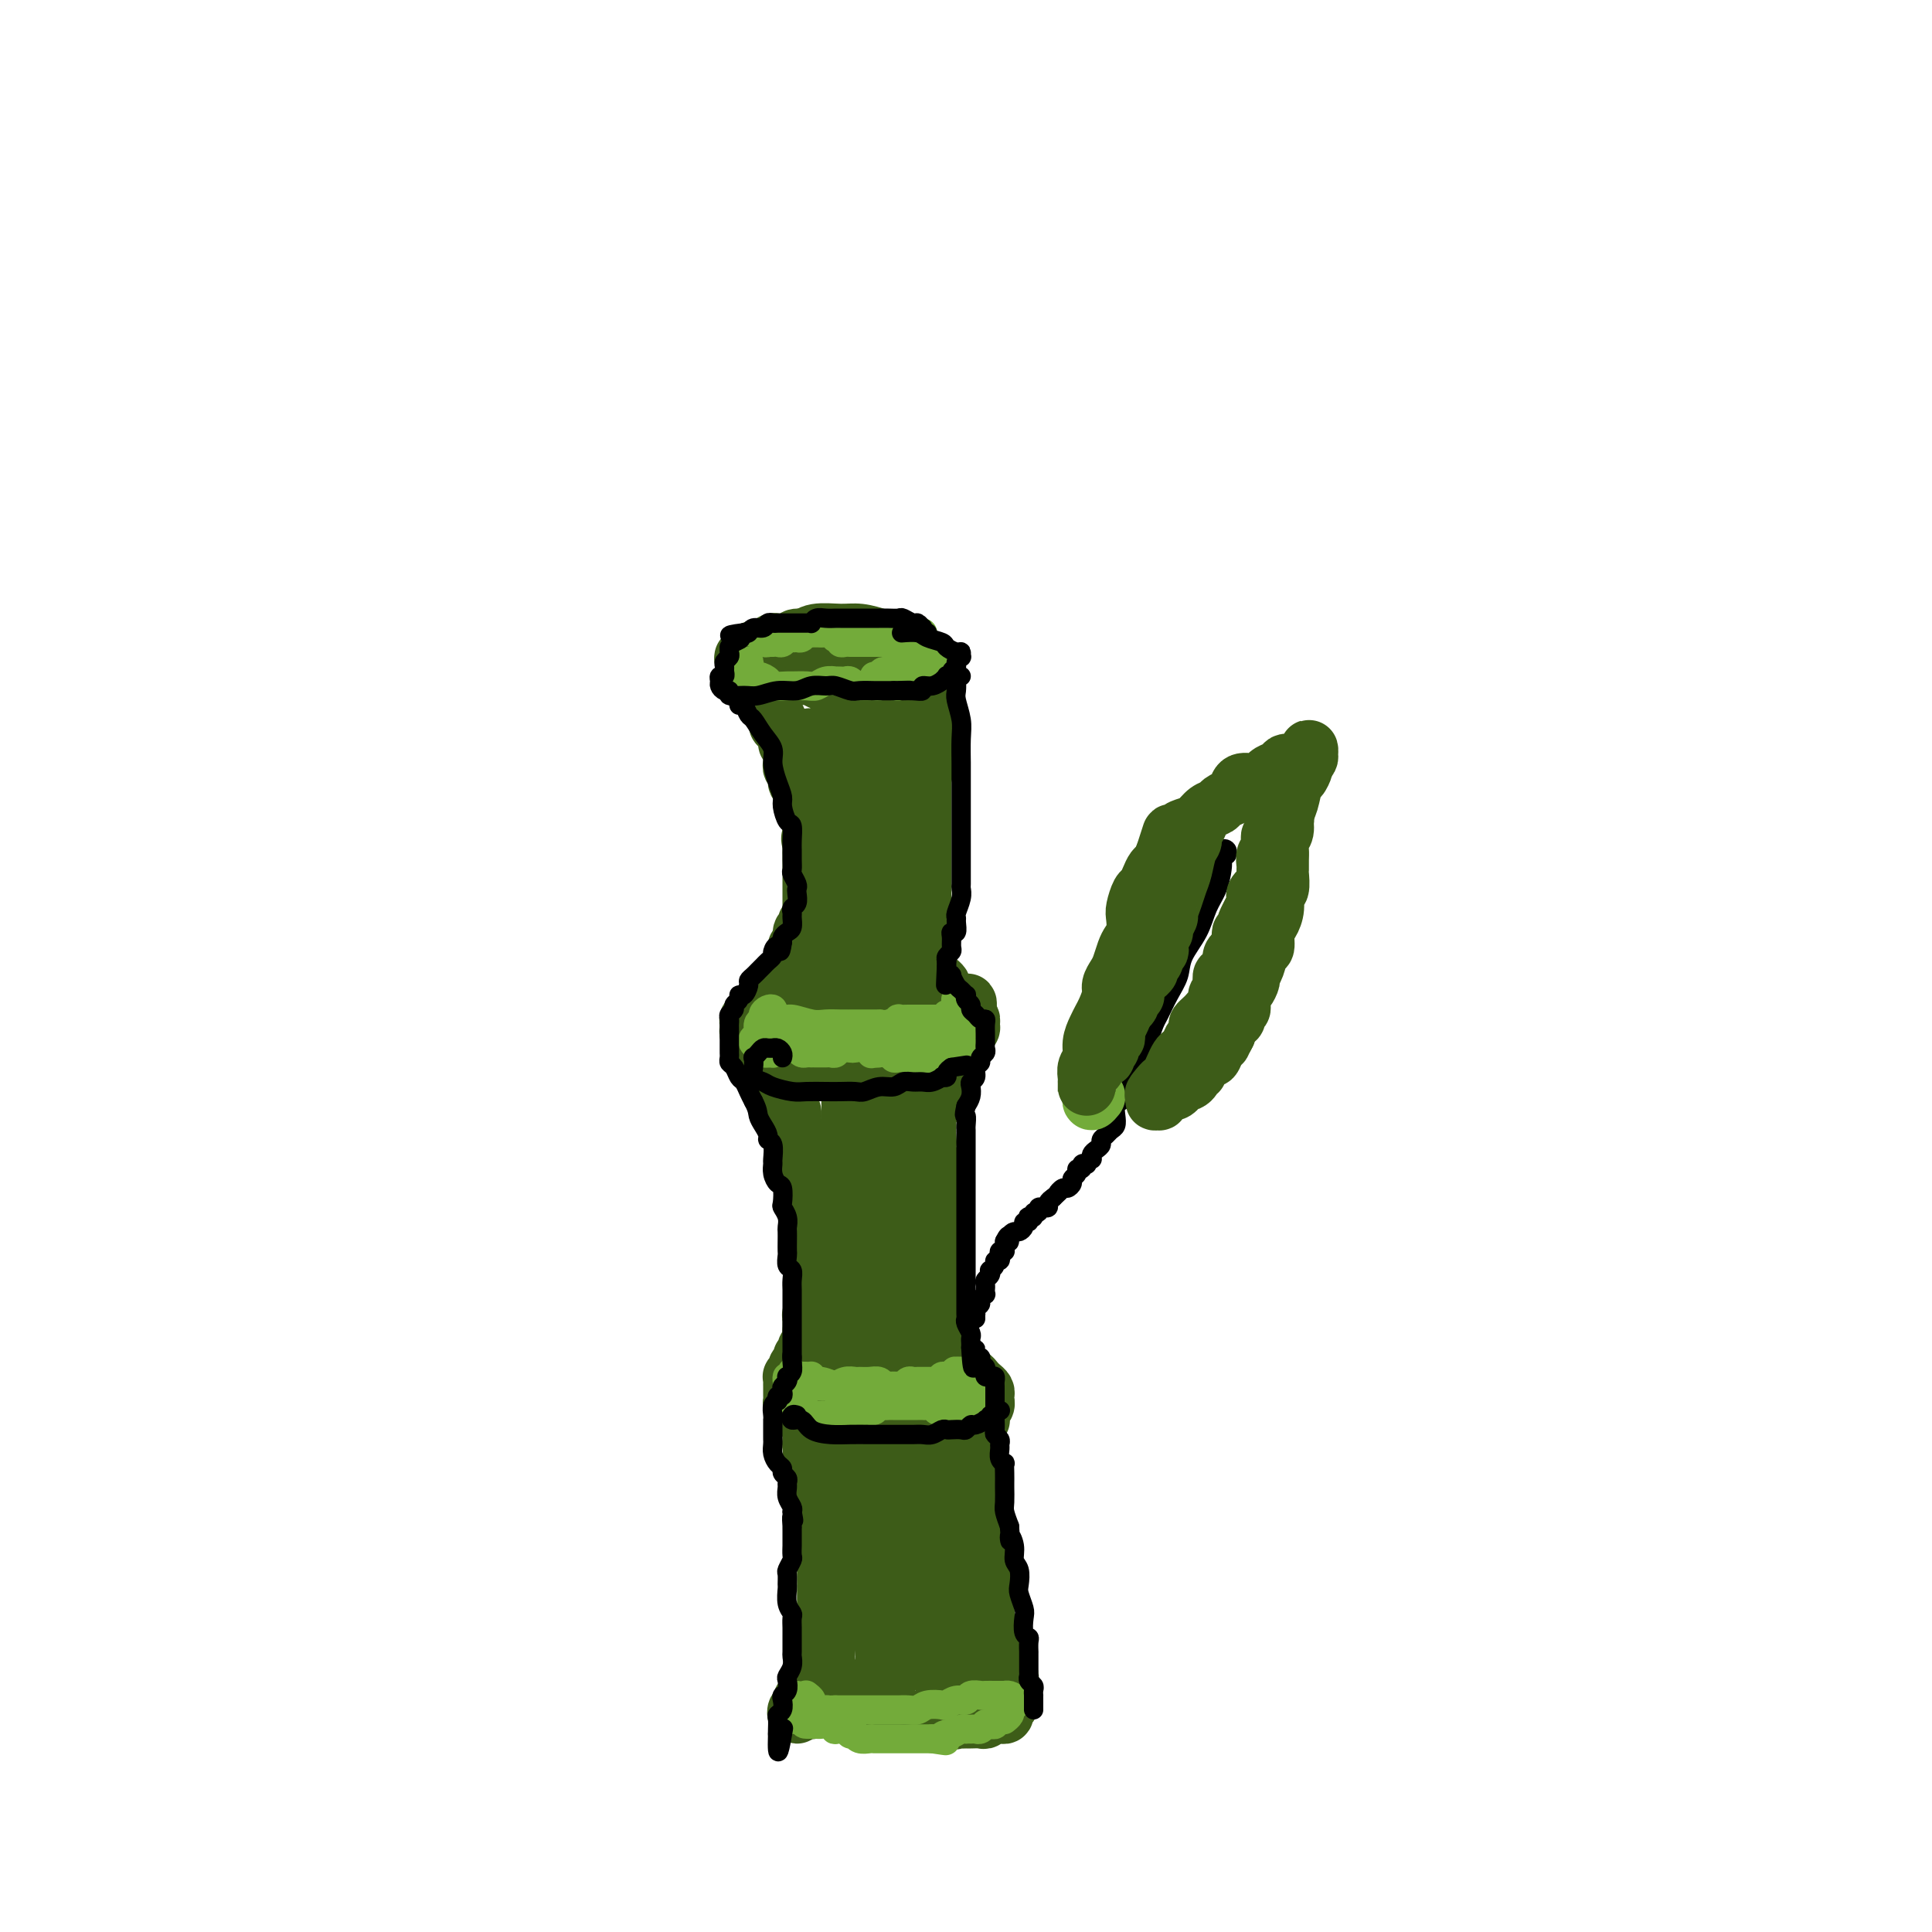 <svg viewBox='0 0 400 400' version='1.1' xmlns='http://www.w3.org/2000/svg' xmlns:xlink='http://www.w3.org/1999/xlink'><g fill='none' stroke='#3D5C18' stroke-width='12' stroke-linecap='round' stroke-linejoin='round'><path d='M161,133c-0.435,-0.087 -0.871,-0.174 -1,0c-0.129,0.174 0.048,0.610 0,1c-0.048,0.390 -0.320,0.735 0,1c0.320,0.265 1.233,0.449 2,1c0.767,0.551 1.388,1.468 2,2c0.612,0.532 1.213,0.679 2,1c0.787,0.321 1.758,0.815 3,1c1.242,0.185 2.754,0.062 4,0c1.246,-0.062 2.227,-0.063 3,0c0.773,0.063 1.340,0.191 2,0c0.660,-0.191 1.415,-0.699 2,-1c0.585,-0.301 0.999,-0.395 1,-1c0.001,-0.605 -0.412,-1.721 -1,-2c-0.588,-0.279 -1.349,0.279 -2,0c-0.651,-0.279 -1.190,-1.396 -2,-2c-0.810,-0.604 -1.890,-0.696 -3,-1c-1.110,-0.304 -2.251,-0.820 -3,-1c-0.749,-0.180 -1.105,-0.023 -2,0c-0.895,0.023 -2.328,-0.089 -3,0c-0.672,0.089 -0.582,0.378 -1,1c-0.418,0.622 -1.344,1.577 -2,2c-0.656,0.423 -1.041,0.314 -1,1c0.041,0.686 0.509,2.167 1,3c0.491,0.833 1.004,1.019 2,1c0.996,-0.019 2.473,-0.242 4,0c1.527,0.242 3.103,0.950 5,1c1.897,0.050 4.113,-0.557 6,-1c1.887,-0.443 3.443,-0.721 5,-1'/><path d='M184,139c4.250,-0.118 3.876,-0.413 4,-1c0.124,-0.587 0.747,-1.466 1,-2c0.253,-0.534 0.136,-0.721 0,-1c-0.136,-0.279 -0.292,-0.649 -1,-1c-0.708,-0.351 -1.968,-0.684 -3,-1c-1.032,-0.316 -1.838,-0.616 -3,-1c-1.162,-0.384 -2.682,-0.852 -4,-1c-1.318,-0.148 -2.435,0.025 -4,0c-1.565,-0.025 -3.579,-0.249 -5,0c-1.421,0.249 -2.250,0.971 -3,2c-0.750,1.029 -1.420,2.366 -2,3c-0.580,0.634 -1.068,0.566 -1,1c0.068,0.434 0.693,1.370 1,2c0.307,0.630 0.296,0.954 1,1c0.704,0.046 2.124,-0.186 3,0c0.876,0.186 1.207,0.789 2,1c0.793,0.211 2.048,0.029 3,0c0.952,-0.029 1.600,0.096 2,0c0.400,-0.096 0.553,-0.411 1,-1c0.447,-0.589 1.187,-1.450 1,-2c-0.187,-0.550 -1.302,-0.788 -2,-1c-0.698,-0.212 -0.980,-0.397 -2,-1c-1.020,-0.603 -2.777,-1.623 -4,-2c-1.223,-0.377 -1.911,-0.111 -3,0c-1.089,0.111 -2.580,0.068 -4,0c-1.420,-0.068 -2.770,-0.162 -4,0c-1.230,0.162 -2.340,0.579 -3,1c-0.660,0.421 -0.870,0.844 -1,1c-0.130,0.156 -0.180,0.045 0,0c0.180,-0.045 0.590,-0.022 1,0'/><path d='M155,136c-2.171,0.488 -0.598,0.708 0,1c0.598,0.292 0.220,0.654 0,1c-0.220,0.346 -0.280,0.674 0,1c0.280,0.326 0.902,0.650 1,1c0.098,0.350 -0.329,0.727 0,1c0.329,0.273 1.413,0.444 2,1c0.587,0.556 0.679,1.497 1,2c0.321,0.503 0.873,0.568 1,1c0.127,0.432 -0.172,1.233 0,2c0.172,0.767 0.816,1.501 1,2c0.184,0.499 -0.090,0.763 0,1c0.090,0.237 0.546,0.449 1,1c0.454,0.551 0.907,1.443 1,2c0.093,0.557 -0.172,0.780 0,1c0.172,0.220 0.782,0.439 1,1c0.218,0.561 0.043,1.464 0,2c-0.043,0.536 0.045,0.703 0,1c-0.045,0.297 -0.223,0.722 0,1c0.223,0.278 0.849,0.407 1,1c0.151,0.593 -0.171,1.650 0,2c0.171,0.350 0.834,-0.008 1,0c0.166,0.008 -0.166,0.382 0,1c0.166,0.618 0.829,1.478 1,2c0.171,0.522 -0.150,0.704 0,1c0.150,0.296 0.772,0.705 1,1c0.228,0.295 0.061,0.474 0,1c-0.061,0.526 -0.016,1.398 0,2c0.016,0.602 0.004,0.935 0,1c-0.004,0.065 -0.001,-0.136 0,0c0.001,0.136 0.000,0.610 0,1c-0.000,0.390 -0.000,0.695 0,1'/><path d='M168,173c2.011,5.903 0.539,2.159 0,1c-0.539,-1.159 -0.144,0.267 0,1c0.144,0.733 0.039,0.775 0,1c-0.039,0.225 -0.010,0.634 0,1c0.010,0.366 0.003,0.690 0,1c-0.003,0.310 -0.001,0.608 0,1c0.001,0.392 0.000,0.878 0,1c-0.000,0.122 -0.000,-0.121 0,0c0.000,0.121 0.000,0.606 0,1c-0.000,0.394 -0.000,0.697 0,1c0.000,0.303 0.000,0.607 0,1c-0.000,0.393 -0.000,0.875 0,1c0.000,0.125 0.000,-0.107 0,0c-0.000,0.107 -0.000,0.554 0,1c0.000,0.446 0.000,0.893 0,1c-0.000,0.107 -0.000,-0.126 0,0c0.000,0.126 0.000,0.611 0,1c-0.000,0.389 -0.000,0.683 0,1c0.000,0.317 0.000,0.659 0,1'/><path d='M168,189c-0.018,2.427 -0.061,0.495 0,0c0.061,-0.495 0.228,0.449 0,1c-0.228,0.551 -0.849,0.711 -1,1c-0.151,0.289 0.170,0.707 0,1c-0.170,0.293 -0.829,0.460 -1,1c-0.171,0.540 0.147,1.453 0,2c-0.147,0.547 -0.757,0.728 -1,1c-0.243,0.272 -0.118,0.636 0,1c0.118,0.364 0.228,0.727 0,1c-0.228,0.273 -0.796,0.454 -1,1c-0.204,0.546 -0.045,1.455 0,2c0.045,0.545 -0.025,0.724 0,1c0.025,0.276 0.146,0.647 0,1c-0.146,0.353 -0.560,0.686 -1,1c-0.440,0.314 -0.907,0.609 -1,1c-0.093,0.391 0.186,0.879 0,1c-0.186,0.121 -0.837,-0.126 -1,0c-0.163,0.126 0.164,0.626 0,1c-0.164,0.374 -0.817,0.621 -1,1c-0.183,0.379 0.106,0.890 0,1c-0.106,0.110 -0.607,-0.182 -1,0c-0.393,0.182 -0.680,0.836 -1,1c-0.320,0.164 -0.674,-0.163 -1,0c-0.326,0.163 -0.624,0.817 -1,1c-0.376,0.183 -0.830,-0.106 -1,0c-0.170,0.106 -0.056,0.606 0,1c0.056,0.394 0.054,0.683 0,1c-0.054,0.317 -0.158,0.662 0,1c0.158,0.338 0.579,0.669 1,1'/><path d='M156,215c-1.694,3.974 0.072,0.911 1,0c0.928,-0.911 1.020,0.332 1,1c-0.020,0.668 -0.150,0.760 0,1c0.150,0.240 0.580,0.627 1,1c0.420,0.373 0.829,0.731 1,1c0.171,0.269 0.102,0.448 0,1c-0.102,0.552 -0.239,1.475 0,2c0.239,0.525 0.852,0.651 1,1c0.148,0.349 -0.170,0.919 0,1c0.170,0.081 0.829,-0.329 1,0c0.171,0.329 -0.147,1.397 0,2c0.147,0.603 0.757,0.742 1,1c0.243,0.258 0.118,0.634 0,1c-0.118,0.366 -0.229,0.723 0,1c0.229,0.277 0.797,0.473 1,1c0.203,0.527 0.039,1.384 0,2c-0.039,0.616 0.046,0.991 0,1c-0.046,0.009 -0.224,-0.350 0,0c0.224,0.350 0.849,1.407 1,2c0.151,0.593 -0.171,0.721 0,1c0.171,0.279 0.834,0.707 1,1c0.166,0.293 -0.166,0.449 0,1c0.166,0.551 0.829,1.497 1,2c0.171,0.503 -0.150,0.565 0,1c0.150,0.435 0.772,1.244 1,2c0.228,0.756 0.061,1.459 0,2c-0.061,0.541 -0.016,0.918 0,1c0.016,0.082 0.004,-0.133 0,0c-0.004,0.133 -0.001,0.613 0,1c0.001,0.387 0.000,0.682 0,1c-0.000,0.318 -0.000,0.659 0,1'/><path d='M168,249c0.944,4.107 0.306,1.874 0,1c-0.306,-0.874 -0.278,-0.389 0,0c0.278,0.389 0.807,0.683 1,1c0.193,0.317 0.052,0.659 0,1c-0.052,0.341 -0.014,0.683 0,1c0.014,0.317 0.004,0.610 0,1c-0.004,0.390 -0.001,0.878 0,1c0.001,0.122 0.000,-0.121 0,0c-0.000,0.121 -0.000,0.606 0,1c0.000,0.394 0.000,0.696 0,1c-0.000,0.304 -0.000,0.610 0,1c0.000,0.390 0.000,0.865 0,1c-0.000,0.135 -0.000,-0.071 0,0c0.000,0.071 -0.000,0.418 0,1c0.000,0.582 0.000,1.399 0,2c-0.000,0.601 -0.000,0.987 0,1c0.000,0.013 0.000,-0.346 0,0c-0.000,0.346 -0.000,1.398 0,2c0.000,0.602 0.000,0.753 0,1c-0.000,0.247 -0.000,0.591 0,1c0.000,0.409 0.001,0.883 0,1c-0.001,0.117 -0.004,-0.123 0,0c0.004,0.123 0.015,0.610 0,1c-0.015,0.390 -0.057,0.682 0,1c0.057,0.318 0.211,0.663 0,1c-0.211,0.337 -0.789,0.668 -1,1c-0.211,0.332 -0.057,0.666 0,1c0.057,0.334 0.015,0.667 0,1c-0.015,0.333 -0.004,0.667 0,1c0.004,0.333 0.002,0.667 0,1'/><path d='M168,276c0.004,4.129 0.015,0.951 0,0c-0.015,-0.951 -0.055,0.323 0,1c0.055,0.677 0.207,0.755 0,1c-0.207,0.245 -0.772,0.657 -1,1c-0.228,0.343 -0.118,0.617 0,1c0.118,0.383 0.243,0.876 0,1c-0.243,0.124 -0.853,-0.120 -1,0c-0.147,0.120 0.171,0.606 0,1c-0.171,0.394 -0.830,0.697 -1,1c-0.170,0.303 0.151,0.607 0,1c-0.151,0.393 -0.772,0.875 -1,1c-0.228,0.125 -0.061,-0.107 0,0c0.061,0.107 0.016,0.553 0,1c-0.016,0.447 -0.004,0.894 0,1c0.004,0.106 0.001,-0.130 0,0c-0.001,0.130 -0.001,0.626 0,1c0.001,0.374 0.003,0.625 0,1c-0.003,0.375 -0.012,0.874 0,1c0.012,0.126 0.046,-0.120 0,0c-0.046,0.120 -0.171,0.606 0,1c0.171,0.394 0.638,0.697 1,1c0.362,0.303 0.619,0.606 1,1c0.381,0.394 0.887,0.879 1,1c0.113,0.121 -0.166,-0.122 0,0c0.166,0.122 0.776,0.610 1,1c0.224,0.390 0.060,0.682 0,1c-0.060,0.318 -0.017,0.662 0,1c0.017,0.338 0.009,0.669 0,1'/><path d='M168,298c0.620,2.207 0.170,1.224 0,1c-0.170,-0.224 -0.059,0.311 0,1c0.059,0.689 0.067,1.532 0,2c-0.067,0.468 -0.210,0.562 0,1c0.210,0.438 0.773,1.220 1,2c0.227,0.780 0.117,1.559 0,2c-0.117,0.441 -0.242,0.543 0,1c0.242,0.457 0.849,1.269 1,2c0.151,0.731 -0.156,1.379 0,2c0.156,0.621 0.774,1.213 1,2c0.226,0.787 0.061,1.769 0,2c-0.061,0.231 -0.016,-0.290 0,0c0.016,0.290 0.004,1.391 0,2c-0.004,0.609 -0.001,0.726 0,1c0.001,0.274 0.000,0.703 0,1c-0.000,0.297 -0.000,0.461 0,1c0.000,0.539 0.000,1.454 0,2c-0.000,0.546 -0.000,0.724 0,1c0.000,0.276 0.000,0.652 0,1c-0.000,0.348 -0.000,0.670 0,1c0.000,0.330 0.000,0.668 0,1c-0.000,0.332 -0.000,0.656 0,1c0.000,0.344 0.000,0.707 0,1c-0.000,0.293 -0.000,0.516 0,1c0.000,0.484 0.000,1.229 0,2c-0.000,0.771 -0.000,1.568 0,2c0.000,0.432 0.000,0.500 0,1c-0.000,0.500 -0.000,1.433 0,2c0.000,0.567 0.000,0.768 0,1c-0.000,0.232 -0.000,0.495 0,1c0.000,0.505 0.000,1.253 0,2'/><path d='M171,341c0.242,6.842 -0.652,2.448 -1,1c-0.348,-1.448 -0.150,0.049 0,1c0.150,0.951 0.251,1.355 0,2c-0.251,0.645 -0.855,1.531 -1,2c-0.145,0.469 0.168,0.521 0,1c-0.168,0.479 -0.816,1.385 -1,2c-0.184,0.615 0.095,0.939 0,1c-0.095,0.061 -0.565,-0.143 -1,0c-0.435,0.143 -0.835,0.631 -1,1c-0.165,0.369 -0.094,0.617 0,1c0.094,0.383 0.210,0.901 0,1c-0.210,0.099 -0.746,-0.223 -1,0c-0.254,0.223 -0.227,0.989 0,1c0.227,0.011 0.655,-0.733 1,-1c0.345,-0.267 0.606,-0.058 1,0c0.394,0.058 0.920,-0.037 1,0c0.080,0.037 -0.287,0.205 0,0c0.287,-0.205 1.228,-0.784 2,-1c0.772,-0.216 1.375,-0.069 2,0c0.625,0.069 1.272,0.061 2,0c0.728,-0.061 1.535,-0.174 3,0c1.465,0.174 3.586,0.635 5,1c1.414,0.365 2.122,0.634 3,1c0.878,0.366 1.926,0.830 3,1c1.074,0.170 2.174,0.046 3,0c0.826,-0.046 1.379,-0.013 2,0c0.621,0.013 1.311,0.007 2,0'/><path d='M195,356c4.625,0.464 1.686,0.124 1,0c-0.686,-0.124 0.881,-0.034 2,0c1.119,0.034 1.791,0.010 2,0c0.209,-0.010 -0.046,-0.006 0,0c0.046,0.006 0.394,0.016 1,0c0.606,-0.016 1.472,-0.057 2,0c0.528,0.057 0.720,0.212 1,0c0.280,-0.212 0.648,-0.792 1,-1c0.352,-0.208 0.686,-0.045 1,0c0.314,0.045 0.606,-0.030 1,0c0.394,0.030 0.890,0.163 1,0c0.110,-0.163 -0.167,-0.621 0,-1c0.167,-0.379 0.776,-0.678 1,-1c0.224,-0.322 0.061,-0.668 0,-1c-0.061,-0.332 -0.020,-0.650 0,-1c0.020,-0.350 0.020,-0.731 0,-1c-0.020,-0.269 -0.061,-0.425 0,-1c0.061,-0.575 0.222,-1.568 0,-2c-0.222,-0.432 -0.829,-0.304 -1,-1c-0.171,-0.696 0.094,-2.215 0,-3c-0.094,-0.785 -0.546,-0.837 -1,-1c-0.454,-0.163 -0.910,-0.438 -1,-1c-0.090,-0.562 0.186,-1.411 0,-2c-0.186,-0.589 -0.834,-0.917 -1,-1c-0.166,-0.083 0.151,0.081 0,0c-0.151,-0.081 -0.772,-0.406 -1,-1c-0.228,-0.594 -0.065,-1.455 0,-2c0.065,-0.545 0.033,-0.772 0,-1'/><path d='M204,334c-0.774,-2.908 -0.207,-0.677 0,0c0.207,0.677 0.056,-0.200 0,-1c-0.056,-0.800 -0.015,-1.524 0,-2c0.015,-0.476 0.005,-0.705 0,-1c-0.005,-0.295 -0.005,-0.656 0,-1c0.005,-0.344 0.015,-0.670 0,-1c-0.015,-0.330 -0.057,-0.665 0,-1c0.057,-0.335 0.211,-0.671 0,-1c-0.211,-0.329 -0.789,-0.652 -1,-1c-0.211,-0.348 -0.057,-0.722 0,-1c0.057,-0.278 0.015,-0.459 0,-1c-0.015,-0.541 -0.004,-1.441 0,-2c0.004,-0.559 0.001,-0.778 0,-1c-0.001,-0.222 0.001,-0.447 0,-1c-0.001,-0.553 -0.004,-1.432 0,-2c0.004,-0.568 0.015,-0.824 0,-1c-0.015,-0.176 -0.056,-0.271 0,-1c0.056,-0.729 0.207,-2.092 0,-3c-0.207,-0.908 -0.774,-1.360 -1,-2c-0.226,-0.640 -0.112,-1.468 0,-2c0.112,-0.532 0.222,-0.769 0,-1c-0.222,-0.231 -0.778,-0.457 -1,-1c-0.222,-0.543 -0.112,-1.402 0,-2c0.112,-0.598 0.226,-0.934 0,-1c-0.226,-0.066 -0.793,0.137 -1,0c-0.207,-0.137 -0.056,-0.614 0,-1c0.056,-0.386 0.016,-0.682 0,-1c-0.016,-0.318 -0.008,-0.659 0,-1'/><path d='M200,300c-0.619,-5.429 -0.167,-2.000 0,-1c0.167,1.000 0.048,-0.429 0,-1c-0.048,-0.571 -0.024,-0.286 0,0'/><path d='M200,298c0.222,-0.266 0.776,0.070 1,0c0.224,-0.070 0.116,-0.544 0,-1c-0.116,-0.456 -0.241,-0.892 0,-1c0.241,-0.108 0.850,0.112 1,0c0.150,-0.112 -0.157,-0.555 0,-1c0.157,-0.445 0.778,-0.893 1,-1c0.222,-0.107 0.045,0.125 0,0c-0.045,-0.125 0.040,-0.607 0,-1c-0.040,-0.393 -0.207,-0.697 0,-1c0.207,-0.303 0.788,-0.606 1,-1c0.212,-0.394 0.054,-0.879 0,-1c-0.054,-0.121 -0.003,0.123 0,0c0.003,-0.123 -0.041,-0.611 0,-1c0.041,-0.389 0.166,-0.678 0,-1c-0.166,-0.322 -0.622,-0.677 -1,-1c-0.378,-0.323 -0.678,-0.612 -1,-1c-0.322,-0.388 -0.665,-0.873 -1,-1c-0.335,-0.127 -0.663,0.106 -1,0c-0.337,-0.106 -0.682,-0.549 -1,-1c-0.318,-0.451 -0.607,-0.908 -1,-1c-0.393,-0.092 -0.889,0.182 -1,0c-0.111,-0.182 0.162,-0.818 0,-1c-0.162,-0.182 -0.761,0.091 -1,0c-0.239,-0.091 -0.120,-0.545 0,-1'/><path d='M196,281c-1.464,-1.344 -1.124,-0.206 -1,0c0.124,0.206 0.033,-0.522 0,-1c-0.033,-0.478 -0.009,-0.706 0,-1c0.009,-0.294 0.002,-0.655 0,-1c-0.002,-0.345 -0.001,-0.675 0,-1c0.001,-0.325 0.000,-0.646 0,-1c-0.000,-0.354 -0.000,-0.743 0,-1c0.000,-0.257 0.000,-0.383 0,-1c-0.000,-0.617 -0.000,-1.724 0,-2c0.000,-0.276 0.000,0.278 0,0c-0.000,-0.278 -0.000,-1.387 0,-2c0.000,-0.613 0.001,-0.731 0,-1c-0.001,-0.269 -0.004,-0.690 0,-1c0.004,-0.310 0.015,-0.509 0,-1c-0.015,-0.491 -0.056,-1.275 0,-2c0.056,-0.725 0.207,-1.391 0,-2c-0.207,-0.609 -0.774,-1.160 -1,-2c-0.226,-0.840 -0.113,-1.968 0,-3c0.113,-1.032 0.227,-1.967 0,-3c-0.227,-1.033 -0.793,-2.165 -1,-3c-0.207,-0.835 -0.055,-1.374 0,-2c0.055,-0.626 0.015,-1.338 0,-2c-0.015,-0.662 -0.003,-1.273 0,-2c0.003,-0.727 -0.003,-1.571 0,-2c0.003,-0.429 0.015,-0.443 0,-1c-0.015,-0.557 -0.056,-1.658 0,-2c0.056,-0.342 0.211,0.073 0,0c-0.211,-0.073 -0.788,-0.635 -1,-1c-0.212,-0.365 -0.061,-0.533 0,-1c0.061,-0.467 0.030,-1.234 0,-2'/><path d='M192,237c-0.619,-6.984 -0.165,-2.444 0,-1c0.165,1.444 0.043,-0.207 0,-1c-0.043,-0.793 -0.008,-0.727 0,-1c0.008,-0.273 -0.013,-0.885 0,-1c0.013,-0.115 0.060,0.269 0,0c-0.060,-0.269 -0.226,-1.189 0,-2c0.226,-0.811 0.846,-1.513 1,-2c0.154,-0.487 -0.156,-0.761 0,-1c0.156,-0.239 0.778,-0.445 1,-1c0.222,-0.555 0.046,-1.459 0,-2c-0.046,-0.541 0.039,-0.717 0,-1c-0.039,-0.283 -0.204,-0.672 0,-1c0.204,-0.328 0.775,-0.594 1,-1c0.225,-0.406 0.103,-0.953 0,-1c-0.103,-0.047 -0.186,0.405 0,0c0.186,-0.405 0.641,-1.668 1,-2c0.359,-0.332 0.622,0.266 1,0c0.378,-0.266 0.871,-1.395 1,-2c0.129,-0.605 -0.105,-0.687 0,-1c0.105,-0.313 0.550,-0.857 1,-1c0.450,-0.143 0.906,0.116 1,0c0.094,-0.116 -0.175,-0.606 0,-1c0.175,-0.394 0.793,-0.693 1,-1c0.207,-0.307 0.003,-0.621 0,-1c-0.003,-0.379 0.195,-0.823 0,-1c-0.195,-0.177 -0.783,-0.086 -1,0c-0.217,0.086 -0.062,0.167 0,0c0.062,-0.167 0.031,-0.584 0,-1'/><path d='M200,210c1.064,-4.356 -0.275,-1.744 -1,-1c-0.725,0.744 -0.834,-0.378 -1,-1c-0.166,-0.622 -0.387,-0.744 -1,-1c-0.613,-0.256 -1.617,-0.646 -2,-1c-0.383,-0.354 -0.144,-0.670 0,-1c0.144,-0.330 0.192,-0.673 0,-1c-0.192,-0.327 -0.626,-0.639 -1,-1c-0.374,-0.361 -0.689,-0.772 -1,-1c-0.311,-0.228 -0.619,-0.274 -1,-1c-0.381,-0.726 -0.834,-2.132 -1,-3c-0.166,-0.868 -0.044,-1.199 0,-2c0.044,-0.801 0.012,-2.073 0,-3c-0.012,-0.927 -0.003,-1.510 0,-2c0.003,-0.490 0.001,-0.887 0,-2c-0.001,-1.113 -0.000,-2.944 0,-4c0.000,-1.056 0.000,-1.339 0,-2c-0.000,-0.661 -0.000,-1.699 0,-3c0.000,-1.301 0.000,-2.865 0,-4c-0.000,-1.135 -0.000,-1.841 0,-3c0.000,-1.159 0.000,-2.771 0,-4c-0.000,-1.229 -0.000,-2.077 0,-3c0.000,-0.923 0.001,-1.923 0,-3c-0.001,-1.077 -0.002,-2.232 0,-3c0.002,-0.768 0.008,-1.150 0,-2c-0.008,-0.850 -0.031,-2.168 0,-3c0.031,-0.832 0.114,-1.178 0,-2c-0.114,-0.822 -0.426,-2.121 -1,-3c-0.574,-0.879 -1.412,-1.339 -2,-2c-0.588,-0.661 -0.928,-1.524 -1,-2c-0.072,-0.476 0.122,-0.565 0,-1c-0.122,-0.435 -0.561,-1.218 -1,-2'/><path d='M186,143c-0.774,-2.070 -0.207,-1.245 0,-1c0.207,0.245 0.056,-0.092 0,0c-0.056,0.092 -0.018,0.612 0,1c0.018,0.388 0.016,0.645 0,1c-0.016,0.355 -0.046,0.807 0,1c0.046,0.193 0.167,0.125 0,1c-0.167,0.875 -0.621,2.693 -1,5c-0.379,2.307 -0.683,5.103 -1,8c-0.317,2.897 -0.648,5.894 -1,8c-0.352,2.106 -0.725,3.320 -1,5c-0.275,1.680 -0.452,3.825 -1,6c-0.548,2.175 -1.467,4.378 -2,6c-0.533,1.622 -0.679,2.661 -1,4c-0.321,1.339 -0.817,2.976 -1,4c-0.183,1.024 -0.052,1.435 0,1c0.052,-0.435 0.026,-1.718 0,-3'/><path d='M177,190c-1.438,6.631 -0.532,-0.290 0,-4c0.532,-3.710 0.689,-4.209 1,-6c0.311,-1.791 0.774,-4.876 1,-8c0.226,-3.124 0.215,-6.289 0,-10c-0.215,-3.711 -0.635,-7.969 -1,-11c-0.365,-3.031 -0.676,-4.836 -1,-6c-0.324,-1.164 -0.661,-1.689 -1,-2c-0.339,-0.311 -0.679,-0.410 -1,0c-0.321,0.410 -0.624,1.329 -1,3c-0.376,1.671 -0.826,4.096 -1,7c-0.174,2.904 -0.072,6.288 0,10c0.072,3.712 0.114,7.751 0,12c-0.114,4.249 -0.384,8.706 0,11c0.384,2.294 1.420,2.423 2,3c0.580,0.577 0.703,1.603 1,2c0.297,0.397 0.770,0.166 1,0c0.230,-0.166 0.219,-0.269 0,-1c-0.219,-0.731 -0.646,-2.092 -1,-4c-0.354,-1.908 -0.635,-4.364 -1,-7c-0.365,-2.636 -0.816,-5.453 -2,-9c-1.184,-3.547 -3.102,-7.823 -4,-11c-0.898,-3.177 -0.775,-5.255 -1,-6c-0.225,-0.745 -0.799,-0.157 -1,0c-0.201,0.157 -0.031,-0.119 0,0c0.031,0.119 -0.077,0.631 0,2c0.077,1.369 0.339,3.594 1,6c0.661,2.406 1.721,4.993 3,8c1.279,3.007 2.776,6.435 4,9c1.224,2.565 2.176,4.268 3,5c0.824,0.732 1.521,0.495 2,0c0.479,-0.495 0.739,-1.247 1,-2'/><path d='M181,181c0.690,-0.921 0.916,-2.222 1,-4c0.084,-1.778 0.027,-4.032 0,-6c-0.027,-1.968 -0.022,-3.648 0,-6c0.022,-2.352 0.061,-5.375 0,-8c-0.061,-2.625 -0.224,-4.852 0,-6c0.224,-1.148 0.834,-1.215 1,-2c0.166,-0.785 -0.113,-2.286 0,-3c0.113,-0.714 0.618,-0.640 1,-1c0.382,-0.360 0.642,-1.154 1,-2c0.358,-0.846 0.813,-1.743 1,-2c0.187,-0.257 0.106,0.127 0,0c-0.106,-0.127 -0.235,-0.766 0,-1c0.235,-0.234 0.836,-0.063 1,0c0.164,0.063 -0.110,0.017 0,0c0.110,-0.017 0.603,-0.006 1,0c0.397,0.006 0.698,0.007 1,0c0.302,-0.007 0.607,-0.021 1,0c0.393,0.021 0.876,0.076 1,0c0.124,-0.076 -0.109,-0.285 0,0c0.109,0.285 0.562,1.064 1,2c0.438,0.936 0.862,2.028 1,3c0.138,0.972 -0.008,1.823 0,3c0.008,1.177 0.171,2.681 0,4c-0.171,1.319 -0.676,2.453 -1,4c-0.324,1.547 -0.468,3.506 -1,5c-0.532,1.494 -1.452,2.524 -2,4c-0.548,1.476 -0.725,3.397 -1,5c-0.275,1.603 -0.650,2.886 -1,4c-0.350,1.114 -0.675,2.057 -1,3'/><path d='M186,177c-1.096,4.774 -0.335,4.208 0,5c0.335,0.792 0.244,2.940 0,5c-0.244,2.060 -0.640,4.030 -1,6c-0.360,1.970 -0.685,3.940 -1,6c-0.315,2.060 -0.620,4.210 -1,7c-0.380,2.790 -0.834,6.219 -1,9c-0.166,2.781 -0.045,4.914 0,7c0.045,2.086 0.012,4.127 0,6c-0.012,1.873 -0.003,3.579 0,5c0.003,1.421 0.001,2.557 0,4c-0.001,1.443 -0.000,3.193 0,4c0.000,0.807 0.001,0.672 0,1c-0.001,0.328 -0.002,1.118 0,1c0.002,-0.118 0.008,-1.144 0,-2c-0.008,-0.856 -0.029,-1.541 0,-3c0.029,-1.459 0.109,-3.691 0,-7c-0.109,-3.309 -0.407,-7.694 -1,-12c-0.593,-4.306 -1.480,-8.534 -2,-12c-0.520,-3.466 -0.674,-6.171 -1,-8c-0.326,-1.829 -0.823,-2.784 -1,-3c-0.177,-0.216 -0.033,0.305 0,1c0.033,0.695 -0.043,1.563 0,3c0.043,1.437 0.207,3.445 0,6c-0.207,2.555 -0.784,5.659 -1,9c-0.216,3.341 -0.072,6.920 0,10c0.072,3.080 0.072,5.659 0,7c-0.072,1.341 -0.215,1.442 0,1c0.215,-0.442 0.789,-1.427 1,-3c0.211,-1.573 0.060,-3.735 0,-6c-0.060,-2.265 -0.030,-4.632 0,-7'/><path d='M177,217c0.162,-3.783 0.066,-5.739 0,-8c-0.066,-2.261 -0.101,-4.826 0,-6c0.101,-1.174 0.340,-0.958 0,-1c-0.340,-0.042 -1.258,-0.342 -2,0c-0.742,0.342 -1.309,1.326 -2,3c-0.691,1.674 -1.506,4.040 -2,6c-0.494,1.960 -0.668,3.516 -1,5c-0.332,1.484 -0.821,2.897 -1,4c-0.179,1.103 -0.048,1.896 0,2c0.048,0.104 0.013,-0.482 0,-1c-0.013,-0.518 -0.002,-0.966 0,-2c0.002,-1.034 -0.003,-2.652 0,-4c0.003,-1.348 0.015,-2.426 0,-3c-0.015,-0.574 -0.057,-0.642 0,-1c0.057,-0.358 0.214,-1.004 0,-1c-0.214,0.004 -0.798,0.658 -1,1c-0.202,0.342 -0.020,0.371 0,1c0.020,0.629 -0.120,1.856 0,3c0.120,1.144 0.500,2.203 1,3c0.500,0.797 1.120,1.332 2,2c0.880,0.668 2.019,1.471 3,2c0.981,0.529 1.802,0.786 3,1c1.198,0.214 2.773,0.384 4,0c1.227,-0.384 2.108,-1.324 3,-2c0.892,-0.676 1.796,-1.088 2,-2c0.204,-0.912 -0.291,-2.322 0,-3c0.291,-0.678 1.369,-0.622 2,-1c0.631,-0.378 0.816,-1.189 1,-2'/><path d='M189,213c0.716,-1.403 0.007,-0.911 0,-1c-0.007,-0.089 0.689,-0.758 1,-1c0.311,-0.242 0.237,-0.058 0,0c-0.237,0.058 -0.638,-0.009 -1,0c-0.362,0.009 -0.685,0.096 -1,0c-0.315,-0.096 -0.621,-0.374 -1,0c-0.379,0.374 -0.830,1.401 -1,2c-0.170,0.599 -0.060,0.771 0,1c0.060,0.229 0.068,0.514 0,1c-0.068,0.486 -0.213,1.174 0,2c0.213,0.826 0.785,1.790 1,3c0.215,1.210 0.074,2.664 0,4c-0.074,1.336 -0.080,2.553 0,4c0.080,1.447 0.246,3.125 0,5c-0.246,1.875 -0.904,3.946 -1,6c-0.096,2.054 0.370,4.090 0,6c-0.370,1.910 -1.574,3.696 -2,6c-0.426,2.304 -0.073,5.128 0,7c0.073,1.872 -0.135,2.793 0,4c0.135,1.207 0.611,2.699 1,4c0.389,1.301 0.690,2.409 1,4c0.310,1.591 0.630,3.663 1,5c0.370,1.337 0.792,1.937 1,3c0.208,1.063 0.202,2.589 0,3c-0.202,0.411 -0.601,-0.295 -1,-1'/><path d='M187,280c0.531,4.258 0.359,0.402 0,-2c-0.359,-2.402 -0.905,-3.351 -1,-5c-0.095,-1.649 0.262,-3.997 0,-7c-0.262,-3.003 -1.142,-6.662 -2,-11c-0.858,-4.338 -1.694,-9.356 -2,-12c-0.306,-2.644 -0.081,-2.915 0,-3c0.081,-0.085 0.019,0.018 0,1c-0.019,0.982 0.006,2.845 0,5c-0.006,2.155 -0.044,4.601 0,7c0.044,2.399 0.170,4.751 0,8c-0.170,3.249 -0.635,7.397 -1,11c-0.365,3.603 -0.630,6.662 -1,9c-0.370,2.338 -0.844,3.953 -1,4c-0.156,0.047 0.007,-1.476 0,-3c-0.007,-1.524 -0.184,-3.048 0,-5c0.184,-1.952 0.729,-4.330 1,-7c0.271,-2.670 0.269,-5.632 0,-9c-0.269,-3.368 -0.803,-7.142 -1,-10c-0.197,-2.858 -0.055,-4.802 0,-5c0.055,-0.198 0.025,1.348 0,3c-0.025,1.652 -0.045,3.411 0,5c0.045,1.589 0.156,3.010 0,5c-0.156,1.990 -0.578,4.549 -1,7c-0.422,2.451 -0.845,4.794 -1,7c-0.155,2.206 -0.041,4.273 0,6c0.041,1.727 0.011,3.112 0,4c-0.011,0.888 -0.003,1.277 0,1c0.003,-0.277 0.001,-1.222 0,-2c-0.001,-0.778 -0.000,-1.389 0,-2'/><path d='M177,280c0.000,-1.191 0.000,-2.668 0,-4c-0.000,-1.332 -0.001,-2.520 0,-4c0.001,-1.480 0.004,-3.252 0,-5c-0.004,-1.748 -0.015,-3.470 0,-5c0.015,-1.530 0.058,-2.866 0,-4c-0.058,-1.134 -0.216,-2.066 0,-3c0.216,-0.934 0.805,-1.868 1,-3c0.195,-1.132 -0.004,-2.460 0,-4c0.004,-1.540 0.211,-3.292 0,-5c-0.211,-1.708 -0.841,-3.370 -1,-5c-0.159,-1.630 0.153,-3.226 0,-4c-0.153,-0.774 -0.770,-0.725 -1,-1c-0.230,-0.275 -0.072,-0.875 0,-1c0.072,-0.125 0.058,0.225 0,1c-0.058,0.775 -0.159,1.974 0,4c0.159,2.026 0.578,4.880 1,8c0.422,3.120 0.846,6.506 1,10c0.154,3.494 0.038,7.097 0,10c-0.038,2.903 0.004,5.106 0,7c-0.004,1.894 -0.052,3.478 0,5c0.052,1.522 0.206,2.982 0,4c-0.206,1.018 -0.772,1.593 -1,2c-0.228,0.407 -0.116,0.645 0,1c0.116,0.355 0.238,0.826 0,1c-0.238,0.174 -0.834,0.049 -1,0c-0.166,-0.049 0.100,-0.024 0,0c-0.100,0.024 -0.565,0.045 -1,0c-0.435,-0.045 -0.838,-0.156 -1,0c-0.162,0.156 -0.081,0.578 0,1'/><path d='M174,286c-0.427,1.153 0.504,1.535 1,2c0.496,0.465 0.555,1.014 1,2c0.445,0.986 1.276,2.408 2,3c0.724,0.592 1.342,0.355 2,1c0.658,0.645 1.356,2.173 2,3c0.644,0.827 1.234,0.953 2,1c0.766,0.047 1.707,0.014 2,0c0.293,-0.014 -0.062,-0.009 0,0c0.062,0.009 0.541,0.023 1,0c0.459,-0.023 0.898,-0.084 1,0c0.102,0.084 -0.131,0.314 0,0c0.131,-0.314 0.627,-1.172 1,-2c0.373,-0.828 0.621,-1.628 1,-2c0.379,-0.372 0.887,-0.318 1,-1c0.113,-0.682 -0.170,-2.100 0,-3c0.170,-0.900 0.792,-1.284 1,-2c0.208,-0.716 0.003,-1.766 0,-2c-0.003,-0.234 0.196,0.349 0,1c-0.196,0.651 -0.787,1.371 -1,2c-0.213,0.629 -0.047,1.168 0,2c0.047,0.832 -0.026,1.956 0,3c0.026,1.044 0.151,2.008 0,3c-0.151,0.992 -0.577,2.012 -1,3c-0.423,0.988 -0.843,1.944 -1,3c-0.157,1.056 -0.053,2.211 0,3c0.053,0.789 0.053,1.211 0,2c-0.053,0.789 -0.158,1.943 0,3c0.158,1.057 0.581,2.015 1,3c0.419,0.985 0.834,1.996 1,3c0.166,1.004 0.083,2.002 0,3'/><path d='M191,320c0.006,6.087 0.523,4.304 1,4c0.477,-0.304 0.916,0.870 1,2c0.084,1.130 -0.188,2.218 0,3c0.188,0.782 0.835,1.260 1,2c0.165,0.740 -0.152,1.742 0,3c0.152,1.258 0.773,2.772 1,4c0.227,1.228 0.061,2.168 0,3c-0.061,0.832 -0.016,1.554 0,2c0.016,0.446 0.004,0.615 0,1c-0.004,0.385 -0.001,0.985 0,1c0.001,0.015 0.001,-0.555 0,-1c-0.001,-0.445 -0.002,-0.766 0,-1c0.002,-0.234 0.008,-0.381 0,-1c-0.008,-0.619 -0.028,-1.711 0,-3c0.028,-1.289 0.105,-2.776 0,-5c-0.105,-2.224 -0.392,-5.185 -1,-9c-0.608,-3.815 -1.536,-8.484 -2,-12c-0.464,-3.516 -0.464,-5.879 0,-7c0.464,-1.121 1.391,-1.001 2,-1c0.609,0.001 0.899,-0.116 1,0c0.101,0.116 0.013,0.464 0,1c-0.013,0.536 0.050,1.259 0,3c-0.050,1.741 -0.213,4.500 0,7c0.213,2.500 0.803,4.742 1,7c0.197,2.258 0.001,4.533 0,7c-0.001,2.467 0.192,5.126 0,7c-0.192,1.874 -0.769,2.964 -1,4c-0.231,1.036 -0.115,2.018 0,3'/><path d='M195,344c0.001,6.391 0.005,2.869 0,1c-0.005,-1.869 -0.017,-2.085 0,-3c0.017,-0.915 0.065,-2.527 0,-4c-0.065,-1.473 -0.242,-2.806 -1,-5c-0.758,-2.194 -2.097,-5.251 -3,-9c-0.903,-3.749 -1.369,-8.192 -2,-12c-0.631,-3.808 -1.427,-6.981 -2,-10c-0.573,-3.019 -0.923,-5.882 -1,-8c-0.077,-2.118 0.120,-3.490 0,-4c-0.120,-0.510 -0.557,-0.157 -1,0c-0.443,0.157 -0.891,0.118 -1,1c-0.109,0.882 0.121,2.687 0,5c-0.121,2.313 -0.592,5.136 -1,8c-0.408,2.864 -0.751,5.770 -1,9c-0.249,3.230 -0.404,6.784 -1,10c-0.596,3.216 -1.634,6.094 -2,8c-0.366,1.906 -0.061,2.840 0,3c0.061,0.160 -0.123,-0.455 0,-1c0.123,-0.545 0.554,-1.019 1,-2c0.446,-0.981 0.908,-2.470 1,-4c0.092,-1.530 -0.186,-3.101 0,-5c0.186,-1.899 0.834,-4.128 1,-6c0.166,-1.872 -0.151,-3.388 0,-5c0.151,-1.612 0.772,-3.318 1,-4c0.228,-0.682 0.065,-0.338 0,0c-0.065,0.338 -0.033,0.669 0,1'/><path d='M183,308c0.829,-3.223 0.900,1.719 1,5c0.100,3.281 0.227,4.902 0,7c-0.227,2.098 -0.810,4.672 -1,7c-0.190,2.328 0.012,4.411 0,7c-0.012,2.589 -0.238,5.685 0,8c0.238,2.315 0.938,3.850 1,5c0.062,1.150 -0.515,1.913 -1,2c-0.485,0.087 -0.877,-0.504 -1,-1c-0.123,-0.496 0.022,-0.898 0,-1c-0.022,-0.102 -0.212,0.094 0,0c0.212,-0.094 0.827,-0.480 1,-1c0.173,-0.520 -0.097,-1.174 0,-2c0.097,-0.826 0.560,-1.824 1,-2c0.440,-0.176 0.856,0.469 1,0c0.144,-0.469 0.015,-2.052 1,-3c0.985,-0.948 3.084,-1.262 4,-2c0.916,-0.738 0.648,-1.901 1,-3c0.352,-1.099 1.323,-2.134 2,-3c0.677,-0.866 1.061,-1.563 1,-2c-0.061,-0.437 -0.568,-0.615 -1,-1c-0.432,-0.385 -0.788,-0.979 -1,-2c-0.212,-1.021 -0.280,-2.470 -1,-4c-0.720,-1.530 -2.092,-3.140 -3,-5c-0.908,-1.860 -1.354,-3.970 -2,-6c-0.646,-2.030 -1.494,-3.980 -2,-6c-0.506,-2.020 -0.672,-4.108 -1,-6c-0.328,-1.892 -0.819,-3.586 -1,-5c-0.181,-1.414 -0.052,-2.547 0,-3c0.052,-0.453 0.026,-0.227 0,0'/><path d='M182,291c-1.719,-5.569 -0.517,-0.993 0,1c0.517,1.993 0.349,1.402 0,2c-0.349,0.598 -0.877,2.384 -1,4c-0.123,1.616 0.161,3.063 0,5c-0.161,1.937 -0.768,4.364 -1,6c-0.232,1.636 -0.090,2.482 0,4c0.090,1.518 0.129,3.708 0,5c-0.129,1.292 -0.426,1.686 0,2c0.426,0.314 1.574,0.549 2,1c0.426,0.451 0.129,1.118 0,1c-0.129,-0.118 -0.091,-1.021 0,-2c0.091,-0.979 0.235,-2.035 0,-3c-0.235,-0.965 -0.847,-1.839 -1,-3c-0.153,-1.161 0.155,-2.608 0,-4c-0.155,-1.392 -0.773,-2.727 -1,-4c-0.227,-1.273 -0.065,-2.483 0,-4c0.065,-1.517 0.031,-3.342 0,-4c-0.031,-0.658 -0.060,-0.149 0,0c0.060,0.149 0.210,-0.063 0,0c-0.210,0.063 -0.778,0.399 -1,1c-0.222,0.601 -0.098,1.465 0,2c0.098,0.535 0.171,0.741 0,1c-0.171,0.259 -0.584,0.570 -1,1c-0.416,0.430 -0.833,0.980 -1,1c-0.167,0.020 -0.083,-0.490 0,-1'/><path d='M177,303c-0.464,0.823 -0.125,0.381 0,0c0.125,-0.381 0.037,-0.700 0,-1c-0.037,-0.300 -0.023,-0.581 0,-1c0.023,-0.419 0.055,-0.976 0,-1c-0.055,-0.024 -0.199,0.484 0,1c0.199,0.516 0.739,1.039 1,2c0.261,0.961 0.241,2.361 1,4c0.759,1.639 2.297,3.518 3,5c0.703,1.482 0.570,2.568 1,4c0.430,1.432 1.424,3.211 2,4c0.576,0.789 0.733,0.589 1,1c0.267,0.411 0.645,1.433 1,2c0.355,0.567 0.687,0.680 1,1c0.313,0.320 0.606,0.846 1,1c0.394,0.154 0.889,-0.065 1,0c0.111,0.065 -0.162,0.413 0,1c0.162,0.587 0.761,1.414 1,2c0.239,0.586 0.119,0.931 0,1c-0.119,0.069 -0.238,-0.136 0,0c0.238,0.136 0.833,0.615 1,1c0.167,0.385 -0.095,0.678 0,1c0.095,0.322 0.548,0.675 1,1c0.452,0.325 0.905,0.623 1,1c0.095,0.377 -0.167,0.832 0,1c0.167,0.168 0.762,0.048 1,0c0.238,-0.048 0.119,-0.024 0,0'/><path d='M195,334c2.968,5.422 1.387,1.978 1,1c-0.387,-0.978 0.418,0.512 1,1c0.582,0.488 0.941,-0.024 1,0c0.059,0.024 -0.181,0.583 0,1c0.181,0.417 0.784,0.690 1,1c0.216,0.310 0.044,0.657 0,1c-0.044,0.343 0.041,0.683 0,1c-0.041,0.317 -0.208,0.610 0,1c0.208,0.390 0.791,0.878 1,1c0.209,0.122 0.045,-0.122 0,0c-0.045,0.122 0.029,0.611 0,1c-0.029,0.389 -0.162,0.678 0,1c0.162,0.322 0.617,0.677 1,1c0.383,0.323 0.692,0.612 1,1c0.308,0.388 0.614,0.873 1,1c0.386,0.127 0.850,-0.106 1,0c0.150,0.106 -0.016,0.550 0,1c0.016,0.450 0.214,0.905 0,1c-0.214,0.095 -0.841,-0.170 -1,0c-0.159,0.170 0.149,0.777 0,1c-0.149,0.223 -0.757,0.064 -1,0c-0.243,-0.064 -0.122,-0.032 0,0'/></g>
<g fill='none' stroke='#73AB3A' stroke-width='6' stroke-linecap='round' stroke-linejoin='round'><path d='M164,287c-0.422,-0.285 -0.845,-0.571 -1,-1c-0.155,-0.429 -0.043,-1.002 0,-1c0.043,0.002 0.015,0.579 0,1c-0.015,0.421 -0.018,0.687 0,1c0.018,0.313 0.057,0.672 0,1c-0.057,0.328 -0.212,0.625 0,1c0.212,0.375 0.789,0.830 1,1c0.211,0.170 0.057,0.056 0,0c-0.057,-0.056 -0.015,-0.055 0,0c0.015,0.055 0.004,0.165 0,0c-0.004,-0.165 -0.001,-0.603 0,-1c0.001,-0.397 0.000,-0.752 0,-1c-0.000,-0.248 -0.000,-0.389 0,-1c0.000,-0.611 -0.000,-1.691 0,-2c0.000,-0.309 0.000,0.154 0,0c-0.000,-0.154 -0.001,-0.924 0,-1c0.001,-0.076 0.003,0.543 0,1c-0.003,0.457 -0.012,0.752 0,1c0.012,0.248 0.045,0.448 0,1c-0.045,0.552 -0.167,1.457 0,2c0.167,0.543 0.622,0.723 1,1c0.378,0.277 0.679,0.651 1,1c0.321,0.349 0.660,0.675 1,1'/><path d='M167,292c0.703,1.464 0.961,1.124 1,1c0.039,-0.124 -0.139,-0.032 0,0c0.139,0.032 0.597,0.005 1,0c0.403,-0.005 0.751,0.013 1,0c0.249,-0.013 0.399,-0.056 1,0c0.601,0.056 1.654,0.211 2,0c0.346,-0.211 -0.014,-0.789 0,-1c0.014,-0.211 0.403,-0.057 1,0c0.597,0.057 1.403,0.015 2,0c0.597,-0.015 0.986,-0.003 1,0c0.014,0.003 -0.347,-0.003 0,0c0.347,0.003 1.402,0.015 2,0c0.598,-0.015 0.738,-0.057 1,0c0.262,0.057 0.647,0.211 1,0c0.353,-0.211 0.673,-0.789 1,-1c0.327,-0.211 0.661,-0.057 1,0c0.339,0.057 0.682,0.015 1,0c0.318,-0.015 0.610,-0.004 1,0c0.390,0.004 0.878,0.001 1,0c0.122,-0.001 -0.122,-0.000 0,0c0.122,0.000 0.611,0.000 1,0c0.389,-0.000 0.678,-0.000 1,0c0.322,0.000 0.678,0.000 1,0c0.322,-0.000 0.611,-0.001 1,0c0.389,0.001 0.878,0.003 1,0c0.122,-0.003 -0.122,-0.011 0,0c0.122,0.011 0.610,0.041 1,0c0.390,-0.041 0.683,-0.155 1,0c0.317,0.155 0.659,0.577 1,1'/><path d='M194,292c4.415,-0.001 1.953,-0.004 1,0c-0.953,0.004 -0.396,0.015 0,0c0.396,-0.015 0.631,-0.057 1,0c0.369,0.057 0.873,0.211 1,0c0.127,-0.211 -0.124,-0.788 0,-1c0.124,-0.212 0.621,-0.061 1,0c0.379,0.061 0.640,0.030 1,0c0.360,-0.030 0.818,-0.061 1,0c0.182,0.061 0.086,0.213 0,0c-0.086,-0.213 -0.163,-0.792 0,-1c0.163,-0.208 0.566,-0.046 1,0c0.434,0.046 0.898,-0.025 1,0c0.102,0.025 -0.157,0.147 0,0c0.157,-0.147 0.732,-0.564 1,-1c0.268,-0.436 0.231,-0.891 0,-1c-0.231,-0.109 -0.654,0.130 -1,0c-0.346,-0.130 -0.614,-0.627 -1,-1c-0.386,-0.373 -0.891,-0.622 -1,-1c-0.109,-0.378 0.177,-0.885 0,-1c-0.177,-0.115 -0.817,0.161 -1,0c-0.183,-0.161 0.091,-0.760 0,-1c-0.091,-0.240 -0.545,-0.120 -1,0'/><path d='M198,284c-0.724,-0.535 -0.035,0.627 0,1c0.035,0.373 -0.585,-0.044 -1,0c-0.415,0.044 -0.625,0.548 -1,1c-0.375,0.452 -0.914,0.853 -1,1c-0.086,0.147 0.283,0.039 0,0c-0.283,-0.039 -1.217,-0.011 -2,0c-0.783,0.011 -1.414,0.004 -2,0c-0.586,-0.004 -1.126,-0.005 -2,0c-0.874,0.005 -2.082,0.015 -3,0c-0.918,-0.015 -1.545,-0.057 -2,0c-0.455,0.057 -0.737,0.212 -1,0c-0.263,-0.212 -0.507,-0.790 -1,-1c-0.493,-0.210 -1.235,-0.053 -2,0c-0.765,0.053 -1.553,0.000 -2,0c-0.447,-0.000 -0.554,0.053 -1,0c-0.446,-0.053 -1.233,-0.210 -2,0c-0.767,0.210 -1.515,0.788 -2,1c-0.485,0.212 -0.708,0.058 -1,0c-0.292,-0.058 -0.652,-0.018 -1,0c-0.348,0.018 -0.685,0.015 -1,0c-0.315,-0.015 -0.609,-0.043 -1,0c-0.391,0.043 -0.878,0.156 -1,0c-0.122,-0.156 0.121,-0.580 0,-1c-0.121,-0.420 -0.606,-0.834 -1,-1c-0.394,-0.166 -0.697,-0.083 -1,0'/><path d='M166,285c-4.010,-0.314 -0.534,-0.099 1,0c1.534,0.099 1.125,0.083 1,0c-0.125,-0.083 0.035,-0.232 0,0c-0.035,0.232 -0.263,0.847 0,1c0.263,0.153 1.018,-0.155 2,0c0.982,0.155 2.192,0.774 3,1c0.808,0.226 1.214,0.060 2,0c0.786,-0.060 1.951,-0.015 3,0c1.049,0.015 1.983,0.000 3,0c1.017,-0.000 2.118,0.014 3,0c0.882,-0.014 1.545,-0.056 2,0c0.455,0.056 0.700,0.211 1,0c0.300,-0.211 0.654,-0.789 1,-1c0.346,-0.211 0.684,-0.057 1,0c0.316,0.057 0.609,0.015 1,0c0.391,-0.015 0.878,-0.004 1,0c0.122,0.004 -0.121,0.001 0,0c0.121,-0.001 0.607,0.001 1,0c0.393,-0.001 0.693,-0.004 1,0c0.307,0.004 0.622,0.015 1,0c0.378,-0.015 0.820,-0.057 1,0c0.180,0.057 0.100,0.211 0,0c-0.100,-0.211 -0.219,-0.788 0,-1c0.219,-0.212 0.777,-0.061 1,0c0.223,0.061 0.112,0.030 0,0'/><path d='M196,285c5.000,0.000 2.500,0.000 0,0'/><path d='M165,351c0.008,0.341 0.016,0.683 0,1c-0.016,0.317 -0.057,0.611 0,1c0.057,0.389 0.211,0.873 0,1c-0.211,0.127 -0.789,-0.105 -1,0c-0.211,0.105 -0.057,0.546 0,1c0.057,0.454 0.015,0.921 0,1c-0.015,0.079 -0.004,-0.231 0,0c0.004,0.231 0.001,1.001 0,1c-0.001,-0.001 -0.001,-0.775 0,-1c0.001,-0.225 0.004,0.099 0,0c-0.004,-0.099 -0.015,-0.619 0,-1c0.015,-0.381 0.057,-0.621 0,-1c-0.057,-0.379 -0.211,-0.897 0,-1c0.211,-0.103 0.789,0.210 1,0c0.211,-0.210 0.057,-0.942 0,-1c-0.057,-0.058 -0.016,0.559 0,1c0.016,0.441 0.007,0.707 0,1c-0.007,0.293 -0.012,0.615 0,1c0.012,0.385 0.042,0.834 0,1c-0.042,0.166 -0.155,0.047 0,0c0.155,-0.047 0.577,-0.024 1,0'/><path d='M166,356c0.317,1.000 0.609,1.000 1,1c0.391,-0.000 0.882,-0.001 1,0c0.118,0.001 -0.136,0.004 0,0c0.136,-0.004 0.661,-0.015 1,0c0.339,0.015 0.490,0.056 1,0c0.510,-0.056 1.379,-0.207 2,0c0.621,0.207 0.993,0.774 1,1c0.007,0.226 -0.353,0.112 0,0c0.353,-0.112 1.417,-0.222 2,0c0.583,0.222 0.685,0.778 1,1c0.315,0.222 0.844,0.112 1,0c0.156,-0.112 -0.060,-0.226 0,0c0.060,0.226 0.397,0.793 1,1c0.603,0.207 1.471,0.056 2,0c0.529,-0.056 0.719,-0.015 1,0c0.281,0.015 0.654,0.004 1,0c0.346,-0.004 0.666,-0.001 1,0c0.334,0.001 0.681,0.000 1,0c0.319,-0.000 0.609,-0.000 1,0c0.391,0.000 0.882,0.000 1,0c0.118,-0.000 -0.137,-0.000 0,0c0.137,0.000 0.667,0.000 1,0c0.333,-0.000 0.471,-0.000 1,0c0.529,0.000 1.451,0.000 2,0c0.549,-0.000 0.725,-0.000 1,0c0.275,0.000 0.650,0.000 1,0c0.350,-0.000 0.675,-0.000 1,0'/><path d='M193,360c4.578,0.684 2.523,0.393 2,0c-0.523,-0.393 0.486,-0.890 1,-1c0.514,-0.110 0.533,0.167 1,0c0.467,-0.167 1.382,-0.777 2,-1c0.618,-0.223 0.939,-0.059 1,0c0.061,0.059 -0.137,0.012 0,0c0.137,-0.012 0.610,0.011 1,0c0.390,-0.011 0.696,-0.056 1,0c0.304,0.056 0.607,0.212 1,0c0.393,-0.212 0.875,-0.793 1,-1c0.125,-0.207 -0.107,-0.041 0,0c0.107,0.041 0.554,-0.041 1,0c0.446,0.041 0.890,0.207 1,0c0.110,-0.207 -0.115,-0.787 0,-1c0.115,-0.213 0.571,-0.060 1,0c0.429,0.060 0.833,0.027 1,0c0.167,-0.027 0.097,-0.049 0,0c-0.097,0.049 -0.222,0.168 0,0c0.222,-0.168 0.791,-0.622 1,-1c0.209,-0.378 0.060,-0.679 0,-1c-0.060,-0.321 -0.030,-0.660 0,-1'/><path d='M209,353c2.690,-1.038 1.415,-0.135 1,0c-0.415,0.135 0.029,-0.500 0,-1c-0.029,-0.500 -0.531,-0.866 -1,-1c-0.469,-0.134 -0.903,-0.036 -1,0c-0.097,0.036 0.144,0.010 0,0c-0.144,-0.010 -0.672,-0.004 -1,0c-0.328,0.004 -0.454,0.005 -1,0c-0.546,-0.005 -1.511,-0.016 -2,0c-0.489,0.016 -0.502,0.061 -1,0c-0.498,-0.061 -1.479,-0.226 -2,0c-0.521,0.226 -0.580,0.844 -1,1c-0.420,0.156 -1.201,-0.151 -2,0c-0.799,0.151 -1.617,0.758 -2,1c-0.383,0.242 -0.330,0.117 -1,0c-0.670,-0.117 -2.062,-0.228 -3,0c-0.938,0.228 -1.421,0.793 -2,1c-0.579,0.207 -1.254,0.055 -2,0c-0.746,-0.055 -1.562,-0.015 -2,0c-0.438,0.015 -0.497,0.004 -1,0c-0.503,-0.004 -1.448,-0.001 -2,0c-0.552,0.001 -0.710,0.000 -1,0c-0.290,-0.000 -0.710,-0.000 -1,0c-0.290,0.000 -0.449,0.000 -1,0c-0.551,-0.000 -1.493,-0.000 -2,0c-0.507,0.000 -0.579,0.000 -1,0c-0.421,-0.000 -1.190,-0.000 -2,0c-0.810,0.000 -1.660,0.000 -2,0c-0.340,-0.000 -0.170,-0.000 0,0'/><path d='M173,354c-5.973,0.158 -2.906,0.054 -2,0c0.906,-0.054 -0.349,-0.057 -1,0c-0.651,0.057 -0.696,0.173 -1,0c-0.304,-0.173 -0.865,-0.634 -1,-1c-0.135,-0.366 0.156,-0.637 0,-1c-0.156,-0.363 -0.759,-0.818 -1,-1c-0.241,-0.182 -0.121,-0.091 0,0'/><path d='M160,211c0.006,0.085 0.012,0.169 0,0c-0.012,-0.169 -0.040,-0.592 0,-1c0.040,-0.408 0.150,-0.801 0,-1c-0.150,-0.199 -0.561,-0.204 -1,0c-0.439,0.204 -0.906,0.618 -1,1c-0.094,0.382 0.184,0.732 0,1c-0.184,0.268 -0.831,0.453 -1,1c-0.169,0.547 0.138,1.457 0,2c-0.138,0.543 -0.723,0.720 -1,1c-0.277,0.280 -0.248,0.665 0,1c0.248,0.335 0.713,0.622 1,1c0.287,0.378 0.396,0.848 1,1c0.604,0.152 1.705,-0.016 2,0c0.295,0.016 -0.215,0.214 0,0c0.215,-0.214 1.156,-0.841 2,-1c0.844,-0.159 1.591,0.150 2,0c0.409,-0.150 0.480,-0.758 1,-1c0.520,-0.242 1.487,-0.117 2,0c0.513,0.117 0.570,0.228 1,0c0.430,-0.228 1.232,-0.793 2,-1c0.768,-0.207 1.500,-0.055 2,0c0.500,0.055 0.767,0.015 1,0c0.233,-0.015 0.433,-0.004 1,0c0.567,0.004 1.500,0.001 2,0c0.500,-0.001 0.567,-0.000 1,0c0.433,0.000 1.232,0.000 2,0c0.768,-0.000 1.505,-0.000 2,0c0.495,0.000 0.747,0.000 1,0'/><path d='M182,215c4.113,-0.464 2.396,-0.124 2,0c-0.396,0.124 0.528,0.033 1,0c0.472,-0.033 0.490,-0.009 1,0c0.510,0.009 1.512,0.002 2,0c0.488,-0.002 0.463,-0.001 1,0c0.537,0.001 1.636,0.000 2,0c0.364,-0.000 -0.008,-0.000 0,0c0.008,0.000 0.398,0.000 1,0c0.602,-0.000 1.418,0.000 2,0c0.582,-0.000 0.929,-0.000 1,0c0.071,0.000 -0.136,0.000 0,0c0.136,-0.000 0.615,-0.000 1,0c0.385,0.000 0.678,0.001 1,0c0.322,-0.001 0.675,-0.003 1,0c0.325,0.003 0.623,0.012 1,0c0.377,-0.012 0.833,-0.045 1,0c0.167,0.045 0.044,0.167 0,0c-0.044,-0.167 -0.011,-0.622 0,-1c0.011,-0.378 -0.001,-0.678 0,-1c0.001,-0.322 0.015,-0.664 0,-1c-0.015,-0.336 -0.059,-0.665 0,-1c0.059,-0.335 0.222,-0.678 0,-1c-0.222,-0.322 -0.829,-0.625 -1,-1c-0.171,-0.375 0.094,-0.821 0,-1c-0.094,-0.179 -0.547,-0.089 -1,0'/><path d='M198,208c-0.293,-1.374 -0.027,-1.308 0,-1c0.027,0.308 -0.185,0.857 0,1c0.185,0.143 0.768,-0.120 1,0c0.232,0.120 0.115,0.624 0,1c-0.115,0.376 -0.227,0.626 0,1c0.227,0.374 0.793,0.874 1,1c0.207,0.126 0.056,-0.120 0,0c-0.056,0.120 -0.015,0.606 0,1c0.015,0.394 0.005,0.697 0,1c-0.005,0.303 -0.004,0.607 0,1c0.004,0.393 0.011,0.875 0,1c-0.011,0.125 -0.041,-0.106 0,0c0.041,0.106 0.152,0.550 0,1c-0.152,0.450 -0.565,0.905 -1,1c-0.435,0.095 -0.890,-0.170 -1,0c-0.110,0.170 0.125,0.777 0,1c-0.125,0.223 -0.610,0.064 -1,0c-0.390,-0.064 -0.686,-0.031 -1,0c-0.314,0.031 -0.647,0.061 -1,0c-0.353,-0.061 -0.727,-0.212 -1,0c-0.273,0.212 -0.444,0.789 -1,1c-0.556,0.211 -1.497,0.058 -2,0c-0.503,-0.058 -0.568,-0.019 -1,0c-0.432,0.019 -1.232,0.019 -2,0c-0.768,-0.019 -1.505,-0.057 -2,0c-0.495,0.057 -0.749,0.208 -1,0c-0.251,-0.208 -0.500,-0.774 -1,-1c-0.500,-0.226 -1.250,-0.113 -2,0'/><path d='M182,218c-2.765,0.215 -1.179,0.253 -1,0c0.179,-0.253 -1.051,-0.796 -2,-1c-0.949,-0.204 -1.616,-0.069 -2,0c-0.384,0.069 -0.483,0.071 -1,0c-0.517,-0.071 -1.451,-0.215 -2,0c-0.549,0.215 -0.711,0.790 -1,1c-0.289,0.210 -0.704,0.056 -1,0c-0.296,-0.056 -0.475,-0.015 -1,0c-0.525,0.015 -1.398,0.005 -2,0c-0.602,-0.005 -0.935,-0.004 -1,0c-0.065,0.004 0.136,0.011 0,0c-0.136,-0.011 -0.610,-0.040 -1,0c-0.390,0.040 -0.696,0.151 -1,0c-0.304,-0.151 -0.606,-0.562 -1,-1c-0.394,-0.438 -0.879,-0.901 -1,-1c-0.121,-0.099 0.121,0.167 0,0c-0.121,-0.167 -0.607,-0.765 -1,-1c-0.393,-0.235 -0.693,-0.105 -1,0c-0.307,0.105 -0.622,0.187 -1,0c-0.378,-0.187 -0.819,-0.642 -1,-1c-0.181,-0.358 -0.102,-0.618 0,-1c0.102,-0.382 0.226,-0.887 0,-1c-0.226,-0.113 -0.803,0.166 -1,0c-0.197,-0.166 -0.015,-0.775 0,-1c0.015,-0.225 -0.139,-0.064 0,0c0.139,0.064 0.569,0.032 1,0'/><path d='M160,211c-0.542,-1.067 1.103,-0.233 2,0c0.897,0.233 1.045,-0.134 2,0c0.955,0.134 2.715,0.768 4,1c1.285,0.232 2.093,0.062 3,0c0.907,-0.062 1.912,-0.017 3,0c1.088,0.017 2.258,0.006 3,0c0.742,-0.006 1.054,-0.005 2,0c0.946,0.005 2.525,0.015 3,0c0.475,-0.015 -0.154,-0.057 0,0c0.154,0.057 1.091,0.211 2,0c0.909,-0.211 1.789,-0.789 2,-1c0.211,-0.211 -0.245,-0.057 0,0c0.245,0.057 1.193,0.015 2,0c0.807,-0.015 1.472,-0.004 2,0c0.528,0.004 0.920,0.001 1,0c0.080,-0.001 -0.151,-0.001 0,0c0.151,0.001 0.685,0.001 1,0c0.315,-0.001 0.410,-0.004 1,0c0.590,0.004 1.675,0.015 2,0c0.325,-0.015 -0.109,-0.056 0,0c0.109,0.056 0.760,0.207 1,0c0.240,-0.207 0.069,-0.774 0,-1c-0.069,-0.226 -0.034,-0.113 0,0'/><path d='M155,138c0.115,-0.398 0.229,-0.796 0,-1c-0.229,-0.204 -0.802,-0.213 -1,0c-0.198,0.213 -0.021,0.648 0,1c0.021,0.352 -0.113,0.620 0,1c0.113,0.380 0.472,0.872 1,1c0.528,0.128 1.225,-0.109 2,0c0.775,0.109 1.629,0.565 2,1c0.371,0.435 0.259,0.850 1,1c0.741,0.150 2.333,0.037 3,0c0.667,-0.037 0.407,0.004 1,0c0.593,-0.004 2.039,-0.054 3,0c0.961,0.054 1.437,0.210 2,0c0.563,-0.210 1.212,-0.788 2,-1c0.788,-0.212 1.717,-0.058 2,0c0.283,0.058 -0.078,0.019 0,0c0.078,-0.019 0.594,-0.019 1,0c0.406,0.019 0.700,0.058 1,0c0.300,-0.058 0.606,-0.211 1,0c0.394,0.211 0.875,0.788 1,1c0.125,0.212 -0.107,0.061 0,0c0.107,-0.061 0.554,-0.030 1,0'/><path d='M178,142c2.962,-0.001 1.367,-0.004 1,0c-0.367,0.004 0.493,0.015 1,0c0.507,-0.015 0.662,-0.056 1,0c0.338,0.056 0.860,0.207 1,0c0.140,-0.207 -0.104,-0.774 0,-1c0.104,-0.226 0.554,-0.112 1,0c0.446,0.112 0.889,0.222 1,0c0.111,-0.222 -0.110,-0.776 0,-1c0.110,-0.224 0.550,-0.117 1,0c0.450,0.117 0.909,0.243 1,0c0.091,-0.243 -0.187,-0.854 0,-1c0.187,-0.146 0.839,0.172 1,0c0.161,-0.172 -0.168,-0.834 0,-1c0.168,-0.166 0.833,0.166 1,0c0.167,-0.166 -0.166,-0.828 0,-1c0.166,-0.172 0.830,0.146 1,0c0.170,-0.146 -0.155,-0.756 0,-1c0.155,-0.244 0.788,-0.122 1,0c0.212,0.122 0.001,0.243 0,0c-0.001,-0.243 0.206,-0.849 0,-1c-0.206,-0.151 -0.825,0.152 -1,0c-0.175,-0.152 0.093,-0.758 0,-1c-0.093,-0.242 -0.546,-0.121 -1,0'/><path d='M188,134c0.455,-1.022 -0.406,-0.078 -1,0c-0.594,0.078 -0.920,-0.711 -1,-1c-0.080,-0.289 0.085,-0.077 0,0c-0.085,0.077 -0.422,0.021 -1,0c-0.578,-0.021 -1.398,-0.006 -2,0c-0.602,0.006 -0.987,0.001 -1,0c-0.013,-0.001 0.346,-0.000 0,0c-0.346,0.000 -1.398,0.000 -2,0c-0.602,-0.000 -0.753,0.000 -1,0c-0.247,-0.000 -0.591,-0.000 -1,0c-0.409,0.000 -0.884,0.001 -1,0c-0.116,-0.001 0.128,-0.004 0,0c-0.128,0.004 -0.627,0.015 -1,0c-0.373,-0.015 -0.621,-0.056 -1,0c-0.379,0.056 -0.889,0.207 -1,0c-0.111,-0.207 0.178,-0.774 0,-1c-0.178,-0.226 -0.821,-0.113 -1,0c-0.179,0.113 0.107,0.227 0,0c-0.107,-0.227 -0.607,-0.793 -1,-1c-0.393,-0.207 -0.679,-0.055 -1,0c-0.321,0.055 -0.677,0.014 -1,0c-0.323,-0.014 -0.611,-0.000 -1,0c-0.389,0.000 -0.878,-0.014 -1,0c-0.122,0.014 0.122,0.055 0,0c-0.122,-0.055 -0.610,-0.207 -1,0c-0.390,0.207 -0.683,0.773 -1,1c-0.317,0.227 -0.659,0.113 -1,0'/><path d='M165,132c-3.797,-0.314 -1.791,-0.098 -1,0c0.791,0.098 0.366,0.079 0,0c-0.366,-0.079 -0.671,-0.217 -1,0c-0.329,0.217 -0.680,0.790 -1,1c-0.320,0.210 -0.610,0.056 -1,0c-0.390,-0.056 -0.880,-0.015 -1,0c-0.120,0.015 0.128,0.004 0,0c-0.128,-0.004 -0.634,-0.000 -1,0c-0.366,0.000 -0.592,-0.004 -1,0c-0.408,0.004 -0.997,0.015 -1,0c-0.003,-0.015 0.581,-0.056 1,0c0.419,0.056 0.675,0.207 1,0c0.325,-0.207 0.720,-0.774 1,-1c0.280,-0.226 0.445,-0.113 1,0c0.555,0.113 1.500,0.226 2,0c0.500,-0.226 0.557,-0.793 1,-1c0.443,-0.207 1.273,-0.056 2,0c0.727,0.056 1.351,0.016 2,0c0.649,-0.016 1.325,-0.008 2,0'/><path d='M170,131c2.092,-0.309 1.821,-0.082 2,0c0.179,0.082 0.808,0.018 1,0c0.192,-0.018 -0.055,0.009 0,0c0.055,-0.009 0.410,-0.055 1,0c0.590,0.055 1.415,0.211 2,0c0.585,-0.211 0.930,-0.788 1,-1c0.070,-0.212 -0.136,-0.058 0,0c0.136,0.058 0.615,0.019 1,0c0.385,-0.019 0.677,-0.019 1,0c0.323,0.019 0.678,0.058 1,0c0.322,-0.058 0.611,-0.213 1,0c0.389,0.213 0.877,0.793 1,1c0.123,0.207 -0.121,0.041 0,0c0.121,-0.041 0.607,0.044 1,0c0.393,-0.044 0.694,-0.218 1,0c0.306,0.218 0.618,0.828 1,1c0.382,0.172 0.834,-0.095 1,0c0.166,0.095 0.044,0.551 0,1c-0.044,0.449 -0.012,0.890 0,1c0.012,0.110 0.003,-0.110 0,0c-0.003,0.110 0.000,0.551 0,1c-0.000,0.449 -0.003,0.908 0,1c0.003,0.092 0.012,-0.183 0,0c-0.012,0.183 -0.044,0.822 0,1c0.044,0.178 0.166,-0.106 0,0c-0.166,0.106 -0.619,0.602 -1,1c-0.381,0.398 -0.691,0.699 -1,1'/><path d='M184,139c-0.316,1.022 -0.607,0.078 -1,0c-0.393,-0.078 -0.889,0.711 -1,1c-0.111,0.289 0.162,0.078 0,0c-0.162,-0.078 -0.761,-0.022 -1,0c-0.239,0.022 -0.120,0.011 0,0'/><path d='M191,135c0.393,-0.303 0.785,-0.607 1,-1c0.215,-0.393 0.251,-0.876 0,-1c-0.251,-0.124 -0.789,0.110 -1,0c-0.211,-0.110 -0.096,-0.565 0,-1c0.096,-0.435 0.172,-0.849 0,-1c-0.172,-0.151 -0.592,-0.037 -1,0c-0.408,0.037 -0.803,-0.002 -1,0c-0.197,0.002 -0.198,0.047 0,0c0.198,-0.047 0.593,-0.185 1,0c0.407,0.185 0.827,0.695 1,1c0.173,0.305 0.099,0.407 0,1c-0.099,0.593 -0.223,1.678 0,2c0.223,0.322 0.793,-0.120 1,0c0.207,0.120 0.052,0.802 0,1c-0.052,0.198 0.000,-0.088 0,0c-0.000,0.088 -0.053,0.549 0,1c0.053,0.451 0.211,0.891 0,1c-0.211,0.109 -0.791,-0.115 -1,0c-0.209,0.115 -0.046,0.567 0,1c0.046,0.433 -0.026,0.847 0,1c0.026,0.153 0.150,0.044 0,0c-0.150,-0.044 -0.575,-0.022 -1,0'/><path d='M190,140c-0.355,1.172 -0.741,0.104 -1,0c-0.259,-0.104 -0.391,0.758 -1,1c-0.609,0.242 -1.696,-0.134 -2,0c-0.304,0.134 0.174,0.778 0,1c-0.174,0.222 -1.000,0.021 -1,0c-0.000,-0.021 0.826,0.138 1,0c0.174,-0.138 -0.304,-0.572 0,-1c0.304,-0.428 1.390,-0.851 2,-1c0.610,-0.149 0.744,-0.025 1,0c0.256,0.025 0.633,-0.049 1,0c0.367,0.049 0.725,0.221 1,0c0.275,-0.221 0.466,-0.833 1,-1c0.534,-0.167 1.412,0.113 2,0c0.588,-0.113 0.886,-0.618 1,-1c0.114,-0.382 0.045,-0.642 0,-1c-0.045,-0.358 -0.067,-0.813 0,-1c0.067,-0.187 0.224,-0.105 0,0c-0.224,0.105 -0.830,0.234 -1,0c-0.170,-0.234 0.094,-0.832 0,-1c-0.094,-0.168 -0.546,0.095 -1,0c-0.454,-0.095 -0.909,-0.546 -1,-1c-0.091,-0.454 0.183,-0.910 0,-1c-0.183,-0.090 -0.822,0.186 -1,0c-0.178,-0.186 0.107,-0.833 0,-1c-0.107,-0.167 -0.606,0.147 -1,0c-0.394,-0.147 -0.684,-0.756 -1,-1c-0.316,-0.244 -0.658,-0.122 -1,0'/><path d='M188,131c-1.241,-1.099 -0.843,-0.347 -1,0c-0.157,0.347 -0.869,0.289 -1,0c-0.131,-0.289 0.318,-0.810 0,-1c-0.318,-0.190 -1.405,-0.051 -2,0c-0.595,0.051 -0.699,0.014 -1,0c-0.301,-0.014 -0.800,-0.004 -1,0c-0.200,0.004 -0.100,0.002 0,0'/></g>
<g fill='none' stroke='#000000' stroke-width='4' stroke-linecap='round' stroke-linejoin='round'><path d='M202,273c-0.009,-0.446 -0.017,-0.893 0,-1c0.017,-0.107 0.061,0.125 0,0c-0.061,-0.125 -0.227,-0.607 0,-1c0.227,-0.393 0.845,-0.697 1,-1c0.155,-0.303 -0.154,-0.606 0,-1c0.154,-0.394 0.772,-0.879 1,-1c0.228,-0.121 0.065,0.123 0,0c-0.065,-0.123 -0.031,-0.611 0,-1c0.031,-0.389 0.060,-0.678 0,-1c-0.060,-0.322 -0.208,-0.677 0,-1c0.208,-0.323 0.773,-0.612 1,-1c0.227,-0.388 0.117,-0.874 0,-1c-0.117,-0.126 -0.241,0.107 0,0c0.241,-0.107 0.848,-0.554 1,-1c0.152,-0.446 -0.152,-0.890 0,-1c0.152,-0.110 0.759,0.115 1,0c0.241,-0.115 0.117,-0.570 0,-1c-0.117,-0.430 -0.228,-0.836 0,-1c0.228,-0.164 0.793,-0.085 1,0c0.207,0.085 0.056,0.177 0,0c-0.056,-0.177 -0.016,-0.622 0,-1c0.016,-0.378 0.008,-0.689 0,-1'/><path d='M208,257c1.168,-2.432 1.087,-0.511 1,0c-0.087,0.511 -0.182,-0.389 0,-1c0.182,-0.611 0.641,-0.933 1,-1c0.359,-0.067 0.618,0.122 1,0c0.382,-0.122 0.886,-0.555 1,-1c0.114,-0.445 -0.161,-0.903 0,-1c0.161,-0.097 0.760,0.166 1,0c0.240,-0.166 0.121,-0.761 0,-1c-0.121,-0.239 -0.244,-0.120 0,0c0.244,0.120 0.854,0.243 1,0c0.146,-0.243 -0.172,-0.850 0,-1c0.172,-0.150 0.835,0.157 1,0c0.165,-0.157 -0.167,-0.777 0,-1c0.167,-0.223 0.832,-0.049 1,0c0.168,0.049 -0.161,-0.028 0,0c0.161,0.028 0.813,0.161 1,0c0.187,-0.161 -0.089,-0.618 0,-1c0.089,-0.382 0.545,-0.691 1,-1'/><path d='M218,248c1.724,-1.555 1.035,-0.941 1,-1c-0.035,-0.059 0.583,-0.789 1,-1c0.417,-0.211 0.632,0.097 1,0c0.368,-0.097 0.887,-0.599 1,-1c0.113,-0.401 -0.181,-0.699 0,-1c0.181,-0.301 0.837,-0.603 1,-1c0.163,-0.397 -0.168,-0.890 0,-1c0.168,-0.110 0.833,0.163 1,0c0.167,-0.163 -0.165,-0.761 0,-1c0.165,-0.239 0.828,-0.120 1,0c0.172,0.120 -0.147,0.239 0,0c0.147,-0.239 0.761,-0.838 1,-1c0.239,-0.162 0.102,0.111 0,0c-0.102,-0.111 -0.168,-0.607 0,-1c0.168,-0.393 0.570,-0.683 1,-1c0.430,-0.317 0.890,-0.662 1,-1c0.110,-0.338 -0.128,-0.671 0,-1c0.128,-0.329 0.622,-0.655 1,-1c0.378,-0.345 0.640,-0.708 1,-1c0.360,-0.292 0.817,-0.511 1,-1c0.183,-0.489 0.091,-1.248 0,-2c-0.091,-0.752 -0.183,-1.497 0,-2c0.183,-0.503 0.640,-0.765 1,-1c0.360,-0.235 0.622,-0.445 1,-1c0.378,-0.555 0.871,-1.457 1,-2c0.129,-0.543 -0.106,-0.727 0,-1c0.106,-0.273 0.553,-0.637 1,-1'/><path d='M235,223c2.643,-3.987 0.751,-1.454 0,-1c-0.751,0.454 -0.360,-1.172 0,-2c0.360,-0.828 0.688,-0.859 1,-1c0.312,-0.141 0.608,-0.392 1,-1c0.392,-0.608 0.881,-1.572 1,-2c0.119,-0.428 -0.133,-0.319 0,-1c0.133,-0.681 0.650,-2.151 1,-3c0.350,-0.849 0.534,-1.075 1,-2c0.466,-0.925 1.213,-2.547 2,-4c0.787,-1.453 1.615,-2.737 2,-4c0.385,-1.263 0.327,-2.506 1,-4c0.673,-1.494 2.075,-3.239 3,-5c0.925,-1.761 1.371,-3.537 2,-5c0.629,-1.463 1.440,-2.614 2,-4c0.560,-1.386 0.868,-3.009 1,-4c0.132,-0.991 0.088,-1.351 0,-2c-0.088,-0.649 -0.219,-1.586 0,-2c0.219,-0.414 0.790,-0.304 1,0c0.210,0.304 0.060,0.801 0,1c-0.060,0.199 -0.030,0.099 0,0'/></g>
<g fill='none' stroke='#73AB3A' stroke-width='12' stroke-linecap='round' stroke-linejoin='round'><path d='M227,227c-0.423,0.512 -0.845,1.024 -1,1c-0.155,-0.024 -0.041,-0.584 0,-1c0.041,-0.416 0.011,-0.689 0,-1c-0.011,-0.311 -0.003,-0.660 0,-1c0.003,-0.340 0.002,-0.670 0,-1'/><path d='M226,224c-0.167,-0.500 -0.083,-0.250 0,0'/></g>
<g fill='none' stroke='#3D5C18' stroke-width='12' stroke-linecap='round' stroke-linejoin='round'><path d='M225,225c0.000,0.504 0.000,1.009 0,1c-0.000,-0.009 -0.001,-0.530 0,-1c0.001,-0.470 0.004,-0.888 0,-1c-0.004,-0.112 -0.016,0.080 0,0c0.016,-0.080 0.060,-0.434 0,-1c-0.060,-0.566 -0.223,-1.345 0,-2c0.223,-0.655 0.833,-1.186 1,-2c0.167,-0.814 -0.109,-1.913 0,-3c0.109,-1.087 0.603,-2.164 1,-3c0.397,-0.836 0.698,-1.432 1,-2c0.302,-0.568 0.606,-1.110 1,-2c0.394,-0.890 0.879,-2.129 1,-3c0.121,-0.871 -0.123,-1.374 0,-2c0.123,-0.626 0.611,-1.374 1,-2c0.389,-0.626 0.679,-1.130 1,-2c0.321,-0.870 0.674,-2.104 1,-3c0.326,-0.896 0.626,-1.452 1,-2c0.374,-0.548 0.821,-1.088 1,-2c0.179,-0.912 0.089,-2.198 0,-3c-0.089,-0.802 -0.179,-1.122 0,-2c0.179,-0.878 0.625,-2.314 1,-3c0.375,-0.686 0.678,-0.620 1,-1c0.322,-0.380 0.664,-1.205 1,-2c0.336,-0.795 0.667,-1.560 1,-2c0.333,-0.440 0.666,-0.554 1,-1c0.334,-0.446 0.667,-1.223 1,-2'/><path d='M241,177c2.573,-7.847 1.007,-3.463 1,-2c-0.007,1.463 1.545,0.007 2,-1c0.455,-1.007 -0.186,-1.565 0,-2c0.186,-0.435 1.201,-0.746 2,-1c0.799,-0.254 1.384,-0.450 2,-1c0.616,-0.550 1.265,-1.456 2,-2c0.735,-0.544 1.557,-0.728 2,-1c0.443,-0.272 0.506,-0.632 1,-1c0.494,-0.368 1.418,-0.742 2,-1c0.582,-0.258 0.823,-0.398 1,-1c0.177,-0.602 0.289,-1.667 1,-2c0.711,-0.333 2.022,0.065 3,0c0.978,-0.065 1.624,-0.592 2,-1c0.376,-0.408 0.482,-0.697 1,-1c0.518,-0.303 1.448,-0.621 2,-1c0.552,-0.379 0.725,-0.819 1,-1c0.275,-0.181 0.652,-0.104 1,0c0.348,0.104 0.668,0.233 1,0c0.332,-0.233 0.677,-0.830 1,-1c0.323,-0.170 0.623,0.087 1,0c0.377,-0.087 0.830,-0.518 1,-1c0.170,-0.482 0.056,-1.016 0,-1c-0.056,0.016 -0.053,0.581 0,1c0.053,0.419 0.158,0.691 0,1c-0.158,0.309 -0.579,0.654 -1,1'/><path d='M270,158c-0.107,0.571 0.125,0.498 0,1c-0.125,0.502 -0.607,1.580 -1,2c-0.393,0.420 -0.698,0.181 -1,1c-0.302,0.819 -0.603,2.695 -1,4c-0.397,1.305 -0.891,2.040 -1,3c-0.109,0.960 0.167,2.145 0,3c-0.167,0.855 -0.777,1.379 -1,2c-0.223,0.621 -0.059,1.340 0,2c0.059,0.660 0.012,1.260 0,2c-0.012,0.740 0.012,1.618 0,2c-0.012,0.382 -0.058,0.266 0,1c0.058,0.734 0.222,2.317 0,3c-0.222,0.683 -0.829,0.467 -1,1c-0.171,0.533 0.095,1.815 0,3c-0.095,1.185 -0.550,2.275 -1,3c-0.450,0.725 -0.895,1.087 -1,2c-0.105,0.913 0.130,2.376 0,3c-0.130,0.624 -0.626,0.409 -1,1c-0.374,0.591 -0.626,1.990 -1,3c-0.374,1.010 -0.871,1.633 -1,2c-0.129,0.367 0.109,0.480 0,1c-0.109,0.520 -0.564,1.449 -1,2c-0.436,0.551 -0.853,0.725 -1,1c-0.147,0.275 -0.025,0.652 0,1c0.025,0.348 -0.049,0.667 0,1c0.049,0.333 0.220,0.680 0,1c-0.220,0.320 -0.830,0.613 -1,1c-0.170,0.387 0.099,0.867 0,1c-0.099,0.133 -0.565,-0.079 -1,0c-0.435,0.079 -0.839,0.451 -1,1c-0.161,0.549 -0.081,1.274 0,2'/><path d='M254,214c-1.461,3.025 -1.112,1.589 -1,1c0.112,-0.589 -0.011,-0.330 0,0c0.011,0.330 0.158,0.733 0,1c-0.158,0.267 -0.621,0.400 -1,1c-0.379,0.600 -0.675,1.667 -1,2c-0.325,0.333 -0.680,-0.069 -1,0c-0.320,0.069 -0.607,0.610 -1,1c-0.393,0.390 -0.893,0.630 -1,1c-0.107,0.370 0.179,0.870 0,1c-0.179,0.130 -0.822,-0.109 -1,0c-0.178,0.109 0.111,0.568 0,1c-0.111,0.432 -0.621,0.838 -1,1c-0.379,0.162 -0.626,0.081 -1,0c-0.374,-0.081 -0.873,-0.163 -1,0c-0.127,0.163 0.120,0.569 0,1c-0.120,0.431 -0.605,0.886 -1,1c-0.395,0.114 -0.699,-0.112 -1,0c-0.301,0.112 -0.599,0.563 -1,1c-0.401,0.437 -0.906,0.860 -1,1c-0.094,0.140 0.222,-0.004 0,0c-0.222,0.004 -0.983,0.155 -1,0c-0.017,-0.155 0.709,-0.616 1,-1c0.291,-0.384 0.145,-0.692 0,-1'/><path d='M240,226c-2.214,1.681 -0.748,-0.117 0,-1c0.748,-0.883 0.778,-0.853 1,-1c0.222,-0.147 0.637,-0.472 1,-1c0.363,-0.528 0.674,-1.260 1,-2c0.326,-0.740 0.665,-1.489 1,-2c0.335,-0.511 0.664,-0.785 1,-1c0.336,-0.215 0.678,-0.372 1,-1c0.322,-0.628 0.625,-1.726 1,-2c0.375,-0.274 0.821,0.278 1,0c0.179,-0.278 0.089,-1.384 0,-2c-0.089,-0.616 -0.177,-0.741 0,-1c0.177,-0.259 0.621,-0.652 1,-1c0.379,-0.348 0.694,-0.652 1,-1c0.306,-0.348 0.604,-0.740 1,-1c0.396,-0.260 0.890,-0.389 1,-1c0.110,-0.611 -0.164,-1.703 0,-2c0.164,-0.297 0.766,0.202 1,0c0.234,-0.202 0.100,-1.104 0,-2c-0.100,-0.896 -0.166,-1.785 0,-2c0.166,-0.215 0.565,0.246 1,0c0.435,-0.246 0.905,-1.197 1,-2c0.095,-0.803 -0.184,-1.458 0,-2c0.184,-0.542 0.833,-0.972 1,-1c0.167,-0.028 -0.148,0.347 0,0c0.148,-0.347 0.758,-1.417 1,-2c0.242,-0.583 0.117,-0.680 0,-1c-0.117,-0.320 -0.225,-0.862 0,-1c0.225,-0.138 0.782,0.128 1,0c0.218,-0.128 0.097,-0.650 0,-1c-0.097,-0.350 -0.171,-0.529 0,-1c0.171,-0.471 0.585,-1.236 1,-2'/><path d='M259,189c2.880,-5.616 0.580,-1.155 0,0c-0.580,1.155 0.562,-0.996 1,-2c0.438,-1.004 0.174,-0.860 0,-1c-0.174,-0.140 -0.257,-0.562 0,-1c0.257,-0.438 0.853,-0.891 1,-1c0.147,-0.109 -0.157,0.125 0,0c0.157,-0.125 0.774,-0.610 1,-1c0.226,-0.390 0.059,-0.686 0,-1c-0.059,-0.314 -0.012,-0.647 0,-1c0.012,-0.353 -0.011,-0.724 0,-1c0.011,-0.276 0.056,-0.455 0,-1c-0.056,-0.545 -0.212,-1.455 0,-2c0.212,-0.545 0.793,-0.723 1,-1c0.207,-0.277 0.040,-0.653 0,-1c-0.040,-0.347 0.045,-0.667 0,-1c-0.045,-0.333 -0.222,-0.681 0,-1c0.222,-0.319 0.843,-0.611 1,-1c0.157,-0.389 -0.150,-0.876 0,-1c0.150,-0.124 0.758,0.114 1,0c0.242,-0.114 0.117,-0.580 0,-1c-0.117,-0.420 -0.227,-0.793 0,-1c0.227,-0.207 0.792,-0.248 1,0c0.208,0.248 0.059,0.785 0,1c-0.059,0.215 -0.030,0.107 0,0'/><path d='M248,170c0.120,0.361 0.239,0.722 0,1c-0.239,0.278 -0.838,0.472 -1,1c-0.162,0.528 0.112,1.390 0,2c-0.112,0.610 -0.608,0.969 -1,2c-0.392,1.031 -0.678,2.733 -1,4c-0.322,1.267 -0.679,2.097 -1,3c-0.321,0.903 -0.607,1.877 -1,3c-0.393,1.123 -0.894,2.394 -1,3c-0.106,0.606 0.181,0.547 0,1c-0.181,0.453 -0.832,1.417 -1,2c-0.168,0.583 0.147,0.786 0,1c-0.147,0.214 -0.756,0.438 -1,1c-0.244,0.562 -0.122,1.460 0,2c0.122,0.540 0.244,0.722 0,1c-0.244,0.278 -0.854,0.653 -1,1c-0.146,0.347 0.172,0.667 0,1c-0.172,0.333 -0.833,0.681 -1,1c-0.167,0.319 0.162,0.610 0,1c-0.162,0.390 -0.814,0.878 -1,1c-0.186,0.122 0.093,-0.121 0,0c-0.093,0.121 -0.560,0.607 -1,1c-0.440,0.393 -0.854,0.693 -1,1c-0.146,0.307 -0.025,0.621 0,1c0.025,0.379 -0.045,0.822 0,1c0.045,0.178 0.205,0.089 0,0c-0.205,-0.089 -0.777,-0.178 -1,0c-0.223,0.178 -0.099,0.625 0,1c0.099,0.375 0.171,0.679 0,1c-0.171,0.321 -0.586,0.661 -1,1'/><path d='M233,209c-2.563,6.212 -1.472,2.241 -1,1c0.472,-1.241 0.324,0.246 0,1c-0.324,0.754 -0.823,0.775 -1,1c-0.177,0.225 -0.032,0.656 0,1c0.032,0.344 -0.048,0.603 0,1c0.048,0.397 0.224,0.934 0,1c-0.224,0.066 -0.847,-0.337 -1,0c-0.153,0.337 0.165,1.414 0,2c-0.165,0.586 -0.814,0.682 -1,1c-0.186,0.318 0.090,0.860 0,1c-0.090,0.140 -0.546,-0.120 -1,0c-0.454,0.120 -0.905,0.620 -1,1c-0.095,0.380 0.167,0.641 0,1c-0.167,0.359 -0.762,0.817 -1,1c-0.238,0.183 -0.119,0.092 0,0'/></g>
<g fill='none' stroke='#000000' stroke-width='4' stroke-linecap='round' stroke-linejoin='round'><path d='M192,131c-0.416,0.122 -0.831,0.244 -1,0c-0.169,-0.244 -0.091,-0.854 0,-1c0.091,-0.146 0.194,0.171 0,0c-0.194,-0.171 -0.685,-0.830 -1,-1c-0.315,-0.170 -0.455,0.151 -1,0c-0.545,-0.151 -1.497,-0.772 -2,-1c-0.503,-0.228 -0.558,-0.061 -1,0c-0.442,0.061 -1.273,0.016 -2,0c-0.727,-0.016 -1.351,-0.004 -2,0c-0.649,0.004 -1.325,0.001 -2,0c-0.675,-0.001 -1.350,-0.000 -2,0c-0.650,0.000 -1.277,-0.001 -2,0c-0.723,0.001 -1.543,0.004 -2,0c-0.457,-0.004 -0.553,-0.015 -1,0c-0.447,0.015 -1.246,0.057 -2,0c-0.754,-0.057 -1.463,-0.211 -2,0c-0.537,0.211 -0.903,0.789 -1,1c-0.097,0.211 0.076,0.057 0,0c-0.076,-0.057 -0.402,-0.015 -1,0c-0.598,0.015 -1.470,0.004 -2,0c-0.530,-0.004 -0.719,-0.001 -1,0c-0.281,0.001 -0.653,-0.001 -1,0c-0.347,0.001 -0.669,0.004 -1,0c-0.331,-0.004 -0.670,-0.016 -1,0c-0.330,0.016 -0.652,0.061 -1,0c-0.348,-0.061 -0.723,-0.226 -1,0c-0.277,0.226 -0.456,0.844 -1,1c-0.544,0.156 -1.454,-0.150 -2,0c-0.546,0.150 -0.727,0.757 -1,1c-0.273,0.243 -0.636,0.121 -1,0'/><path d='M154,131c-5.287,0.647 -2.005,0.765 -1,1c1.005,0.235 -0.265,0.588 -1,1c-0.735,0.412 -0.933,0.884 -1,1c-0.067,0.116 -0.004,-0.124 0,0c0.004,0.124 -0.052,0.610 0,1c0.052,0.390 0.211,0.683 0,1c-0.211,0.317 -0.792,0.659 -1,1c-0.208,0.341 -0.041,0.683 0,1c0.041,0.317 -0.042,0.609 0,1c0.042,0.391 0.210,0.879 0,1c-0.210,0.121 -0.798,-0.126 -1,0c-0.202,0.126 -0.018,0.626 0,1c0.018,0.374 -0.130,0.622 0,1c0.130,0.378 0.537,0.887 1,1c0.463,0.113 0.983,-0.170 1,0c0.017,0.170 -0.470,0.793 0,1c0.470,0.207 1.896,-0.001 3,0c1.104,0.001 1.885,0.211 3,0c1.115,-0.211 2.563,-0.842 4,-1c1.437,-0.158 2.864,0.158 4,0c1.136,-0.158 1.979,-0.788 3,-1c1.021,-0.212 2.218,-0.004 3,0c0.782,0.004 1.150,-0.195 2,0c0.850,0.195 2.182,0.784 3,1c0.818,0.216 1.123,0.058 2,0c0.877,-0.058 2.328,-0.015 3,0c0.672,0.015 0.566,0.004 1,0c0.434,-0.004 1.410,-0.001 2,0c0.590,0.001 0.795,0.001 1,0'/><path d='M185,143c5.626,-0.150 2.690,-0.025 2,0c-0.690,0.025 0.867,-0.050 2,0c1.133,0.050 1.844,0.225 2,0c0.156,-0.225 -0.241,-0.849 0,-1c0.241,-0.151 1.121,0.169 2,0c0.879,-0.169 1.756,-0.829 2,-1c0.244,-0.171 -0.146,0.147 0,0c0.146,-0.147 0.828,-0.761 1,-1c0.172,-0.239 -0.165,-0.105 0,0c0.165,0.105 0.833,0.182 1,0c0.167,-0.182 -0.166,-0.622 0,-1c0.166,-0.378 0.829,-0.694 1,-1c0.171,-0.306 -0.152,-0.603 0,-1c0.152,-0.397 0.780,-0.894 1,-1c0.220,-0.106 0.034,0.179 0,0c-0.034,-0.179 0.086,-0.821 0,-1c-0.086,-0.179 -0.378,0.106 -1,0c-0.622,-0.106 -1.575,-0.603 -2,-1c-0.425,-0.397 -0.321,-0.695 -1,-1c-0.679,-0.305 -2.141,-0.618 -3,-1c-0.859,-0.382 -1.116,-0.834 -2,-1c-0.884,-0.166 -2.395,-0.048 -3,0c-0.605,0.048 -0.302,0.024 0,0'/><path d='M153,146c-0.088,-0.478 -0.176,-0.956 0,-1c0.176,-0.044 0.615,0.348 1,1c0.385,0.652 0.715,1.566 1,2c0.285,0.434 0.524,0.388 1,1c0.476,0.612 1.189,1.883 2,3c0.811,1.117 1.719,2.080 2,3c0.281,0.920 -0.066,1.799 0,3c0.066,1.201 0.543,2.726 1,4c0.457,1.274 0.893,2.299 1,3c0.107,0.701 -0.115,1.080 0,2c0.115,0.920 0.567,2.382 1,3c0.433,0.618 0.848,0.393 1,1c0.152,0.607 0.040,2.045 0,3c-0.040,0.955 -0.007,1.425 0,2c0.007,0.575 -0.012,1.253 0,2c0.012,0.747 0.056,1.561 0,2c-0.056,0.439 -0.210,0.503 0,1c0.210,0.497 0.785,1.429 1,2c0.215,0.571 0.072,0.783 0,1c-0.072,0.217 -0.072,0.438 0,1c0.072,0.562 0.216,1.464 0,2c-0.216,0.536 -0.793,0.707 -1,1c-0.207,0.293 -0.045,0.708 0,1c0.045,0.292 -0.027,0.459 0,1c0.027,0.541 0.151,1.454 0,2c-0.151,0.546 -0.579,0.724 -1,1c-0.421,0.276 -0.835,0.650 -1,1c-0.165,0.350 -0.083,0.675 0,1'/><path d='M162,195c-0.472,3.427 -0.651,1.496 -1,1c-0.349,-0.496 -0.867,0.445 -1,1c-0.133,0.555 0.119,0.726 0,1c-0.119,0.274 -0.610,0.651 -1,1c-0.390,0.349 -0.678,0.670 -1,1c-0.322,0.330 -0.677,0.671 -1,1c-0.323,0.329 -0.612,0.648 -1,1c-0.388,0.352 -0.873,0.738 -1,1c-0.127,0.262 0.106,0.399 0,1c-0.106,0.601 -0.549,1.667 -1,2c-0.451,0.333 -0.909,-0.065 -1,0c-0.091,0.065 0.186,0.595 0,1c-0.186,0.405 -0.834,0.686 -1,1c-0.166,0.314 0.152,0.662 0,1c-0.152,0.338 -0.773,0.668 -1,1c-0.227,0.332 -0.061,0.667 0,1c0.061,0.333 0.016,0.663 0,1c-0.016,0.337 -0.004,0.682 0,1c0.004,0.318 0.001,0.610 0,1c-0.001,0.390 -0.000,0.878 0,1c0.000,0.122 0.000,-0.122 0,0c-0.000,0.122 -0.001,0.610 0,1c0.001,0.390 0.003,0.681 0,1c-0.003,0.319 -0.012,0.667 0,1c0.012,0.333 0.045,0.652 0,1c-0.045,0.348 -0.167,0.726 0,1c0.167,0.274 0.622,0.444 1,1c0.378,0.556 0.679,1.500 1,2c0.321,0.500 0.663,0.558 1,1c0.337,0.442 0.668,1.269 1,2c0.332,0.731 0.666,1.365 1,2'/><path d='M156,228c0.957,1.824 0.849,2.385 1,3c0.151,0.615 0.562,1.286 1,2c0.438,0.714 0.902,1.472 1,2c0.098,0.528 -0.171,0.827 0,1c0.171,0.173 0.781,0.222 1,1c0.219,0.778 0.048,2.286 0,3c-0.048,0.714 0.026,0.633 0,1c-0.026,0.367 -0.152,1.183 0,2c0.152,0.817 0.580,1.636 1,2c0.420,0.364 0.830,0.272 1,1c0.170,0.728 0.098,2.274 0,3c-0.098,0.726 -0.222,0.631 0,1c0.222,0.369 0.792,1.202 1,2c0.208,0.798 0.056,1.561 0,2c-0.056,0.439 -0.016,0.555 0,1c0.016,0.445 0.008,1.217 0,2c-0.008,0.783 -0.016,1.575 0,2c0.016,0.425 0.057,0.484 0,1c-0.057,0.516 -0.211,1.489 0,2c0.211,0.511 0.789,0.561 1,1c0.211,0.439 0.057,1.268 0,2c-0.057,0.732 -0.015,1.366 0,2c0.015,0.634 0.004,1.269 0,2c-0.004,0.731 -0.001,1.557 0,2c0.001,0.443 0.000,0.504 0,1c-0.000,0.496 -0.000,1.428 0,2c0.000,0.572 0.000,0.786 0,1c-0.000,0.214 -0.000,0.428 0,1c0.000,0.572 0.000,1.500 0,2c-0.000,0.500 -0.000,0.571 0,1c0.000,0.429 0.000,1.214 0,2'/><path d='M164,281c0.159,4.454 0.056,1.087 0,0c-0.056,-1.087 -0.067,0.104 0,1c0.067,0.896 0.210,1.497 0,2c-0.210,0.503 -0.775,0.908 -1,1c-0.225,0.092 -0.112,-0.129 0,0c0.112,0.129 0.222,0.608 0,1c-0.222,0.392 -0.778,0.697 -1,1c-0.222,0.303 -0.111,0.602 0,1c0.111,0.398 0.222,0.893 0,1c-0.222,0.107 -0.777,-0.175 -1,0c-0.223,0.175 -0.112,0.807 0,1c0.112,0.193 0.226,-0.054 0,0c-0.226,0.054 -0.793,0.409 -1,1c-0.207,0.591 -0.056,1.419 0,2c0.056,0.581 0.015,0.915 0,1c-0.015,0.085 -0.004,-0.080 0,0c0.004,0.080 0.000,0.405 0,1c-0.000,0.595 0.003,1.458 0,2c-0.003,0.542 -0.011,0.761 0,1c0.011,0.239 0.040,0.498 0,1c-0.040,0.502 -0.151,1.248 0,2c0.151,0.752 0.562,1.511 1,2c0.438,0.489 0.902,0.708 1,1c0.098,0.292 -0.171,0.658 0,1c0.171,0.342 0.782,0.658 1,1c0.218,0.342 0.045,0.708 0,1c-0.045,0.292 0.040,0.511 0,1c-0.040,0.489 -0.203,1.247 0,2c0.203,0.753 0.772,1.501 1,2c0.228,0.499 0.114,0.750 0,1'/><path d='M164,313c0.619,3.197 0.166,1.189 0,1c-0.166,-0.189 -0.044,1.440 0,2c0.044,0.560 0.012,0.052 0,0c-0.012,-0.052 -0.002,0.352 0,1c0.002,0.648 -0.003,1.540 0,2c0.003,0.460 0.015,0.489 0,1c-0.015,0.511 -0.057,1.503 0,2c0.057,0.497 0.212,0.499 0,1c-0.212,0.501 -0.790,1.503 -1,2c-0.210,0.497 -0.053,0.490 0,1c0.053,0.510 0.000,1.536 0,2c-0.000,0.464 0.053,0.366 0,1c-0.053,0.634 -0.210,2.002 0,3c0.210,0.998 0.788,1.627 1,2c0.212,0.373 0.057,0.489 0,1c-0.057,0.511 -0.015,1.417 0,2c0.015,0.583 0.005,0.841 0,1c-0.005,0.159 -0.005,0.218 0,1c0.005,0.782 0.015,2.289 0,3c-0.015,0.711 -0.056,0.628 0,1c0.056,0.372 0.207,1.199 0,2c-0.207,0.801 -0.774,1.576 -1,2c-0.226,0.424 -0.112,0.499 0,1c0.112,0.501 0.222,1.430 0,2c-0.222,0.570 -0.778,0.782 -1,1c-0.222,0.218 -0.112,0.443 0,1c0.112,0.557 0.226,1.445 0,2c-0.226,0.555 -0.793,0.778 -1,1c-0.207,0.222 -0.056,0.444 0,1c0.056,0.556 0.016,1.444 0,2c-0.016,0.556 -0.008,0.778 0,1'/><path d='M161,359c-0.244,7.156 0.644,2.044 1,0c0.356,-2.044 0.178,-1.022 0,0'/><path d='M199,140c-0.420,-0.062 -0.841,-0.123 -1,0c-0.159,0.123 -0.057,0.432 0,1c0.057,0.568 0.068,1.395 0,2c-0.068,0.605 -0.214,0.989 0,2c0.214,1.011 0.789,2.648 1,4c0.211,1.352 0.056,2.420 0,4c-0.056,1.580 -0.015,3.672 0,5c0.015,1.328 0.004,1.893 0,3c-0.004,1.107 -0.001,2.756 0,4c0.001,1.244 0.000,2.082 0,3c-0.000,0.918 -0.000,1.918 0,3c0.000,1.082 0.000,2.248 0,3c-0.000,0.752 -0.000,1.090 0,2c0.000,0.910 0.001,2.392 0,3c-0.001,0.608 -0.004,0.341 0,1c0.004,0.659 0.015,2.243 0,3c-0.015,0.757 -0.057,0.688 0,1c0.057,0.312 0.212,1.005 0,2c-0.212,0.995 -0.793,2.290 -1,3c-0.207,0.710 -0.041,0.833 0,1c0.041,0.167 -0.042,0.377 0,1c0.042,0.623 0.208,1.658 0,2c-0.208,0.342 -0.792,-0.011 -1,0c-0.208,0.011 -0.042,0.384 0,1c0.042,0.616 -0.040,1.474 0,2c0.040,0.526 0.203,0.718 0,1c-0.203,0.282 -0.772,0.652 -1,1c-0.228,0.348 -0.114,0.674 0,1'/><path d='M196,199c-0.447,9.312 -0.064,3.090 0,1c0.064,-2.090 -0.190,-0.050 0,1c0.190,1.050 0.825,1.108 1,1c0.175,-0.108 -0.111,-0.384 0,0c0.111,0.384 0.617,1.426 1,2c0.383,0.574 0.643,0.678 1,1c0.357,0.322 0.813,0.860 1,1c0.187,0.140 0.106,-0.117 0,0c-0.106,0.117 -0.236,0.610 0,1c0.236,0.390 0.837,0.678 1,1c0.163,0.322 -0.114,0.677 0,1c0.114,0.323 0.619,0.615 1,1c0.381,0.385 0.638,0.864 1,1c0.362,0.136 0.829,-0.069 1,0c0.171,0.069 0.046,0.414 0,1c-0.046,0.586 -0.013,1.414 0,2c0.013,0.586 0.004,0.931 0,1c-0.004,0.069 -0.005,-0.136 0,0c0.005,0.136 0.017,0.614 0,1c-0.017,0.386 -0.061,0.680 0,1c0.061,0.320 0.228,0.667 0,1c-0.228,0.333 -0.849,0.653 -1,1c-0.151,0.347 0.170,0.722 0,1c-0.170,0.278 -0.829,0.459 -1,1c-0.171,0.541 0.148,1.443 0,2c-0.148,0.557 -0.761,0.768 -1,1c-0.239,0.232 -0.103,0.486 0,1c0.103,0.514 0.172,1.290 0,2c-0.172,0.710 -0.586,1.355 -1,2'/><path d='M200,229c-0.619,2.660 -0.166,1.811 0,2c0.166,0.189 0.044,1.416 0,2c-0.044,0.584 -0.012,0.527 0,1c0.012,0.473 0.003,1.477 0,2c-0.003,0.523 -0.001,0.564 0,1c0.001,0.436 0.000,1.268 0,2c-0.000,0.732 -0.000,1.365 0,2c0.000,0.635 0.000,1.272 0,2c-0.000,0.728 -0.000,1.546 0,2c0.000,0.454 0.000,0.544 0,1c-0.000,0.456 -0.000,1.276 0,2c0.000,0.724 0.000,1.350 0,2c-0.000,0.650 -0.000,1.325 0,2c0.000,0.675 0.000,1.350 0,2c-0.000,0.650 -0.000,1.273 0,2c0.000,0.727 0.000,1.556 0,2c-0.000,0.444 -0.000,0.503 0,1c0.000,0.497 0.000,1.432 0,2c-0.000,0.568 -0.000,0.767 0,1c0.000,0.233 0.000,0.499 0,1c-0.000,0.501 -0.000,1.237 0,2c0.000,0.763 0.000,1.553 0,2c-0.000,0.447 -0.001,0.553 0,1c0.001,0.447 0.004,1.237 0,2c-0.004,0.763 -0.015,1.500 0,2c0.015,0.500 0.057,0.764 0,1c-0.057,0.236 -0.211,0.444 0,1c0.211,0.556 0.789,1.458 1,2c0.211,0.542 0.057,0.723 0,1c-0.057,0.277 -0.016,0.651 0,1c0.016,0.349 0.008,0.675 0,1'/><path d='M201,279c0.399,7.897 0.895,2.641 1,1c0.105,-1.641 -0.182,0.334 0,1c0.182,0.666 0.833,0.025 1,0c0.167,-0.025 -0.149,0.568 0,1c0.149,0.432 0.762,0.703 1,1c0.238,0.297 0.102,0.618 0,1c-0.102,0.382 -0.171,0.823 0,1c0.171,0.177 0.582,0.089 1,0c0.418,-0.089 0.844,-0.178 1,0c0.156,0.178 0.042,0.624 0,1c-0.042,0.376 -0.011,0.680 0,1c0.011,0.320 0.003,0.654 0,1c-0.003,0.346 -0.001,0.704 0,1c0.001,0.296 0.001,0.531 0,1c-0.001,0.469 -0.001,1.172 0,2c0.001,0.828 0.004,1.780 0,2c-0.004,0.220 -0.015,-0.292 0,0c0.015,0.292 0.057,1.387 0,2c-0.057,0.613 -0.212,0.745 0,1c0.212,0.255 0.793,0.633 1,1c0.207,0.367 0.041,0.724 0,1c-0.041,0.276 0.041,0.472 0,1c-0.041,0.528 -0.207,1.389 0,2c0.207,0.611 0.788,0.974 1,1c0.212,0.026 0.057,-0.284 0,0c-0.057,0.284 -0.016,1.164 0,2c0.016,0.836 0.007,1.630 0,2c-0.007,0.370 -0.012,0.316 0,1c0.012,0.684 0.042,2.107 0,3c-0.042,0.893 -0.155,1.255 0,2c0.155,0.745 0.577,1.872 1,3'/><path d='M209,316c0.399,5.016 -0.103,2.555 0,2c0.103,-0.555 0.811,0.795 1,2c0.189,1.205 -0.142,2.266 0,3c0.142,0.734 0.756,1.140 1,2c0.244,0.860 0.117,2.174 0,3c-0.117,0.826 -0.224,1.163 0,2c0.224,0.837 0.778,2.173 1,3c0.222,0.827 0.112,1.144 0,2c-0.112,0.856 -0.226,2.252 0,3c0.226,0.748 0.793,0.847 1,1c0.207,0.153 0.056,0.359 0,1c-0.056,0.641 -0.015,1.717 0,2c0.015,0.283 0.004,-0.226 0,0c-0.004,0.226 -0.002,1.188 0,2c0.002,0.812 0.004,1.475 0,2c-0.004,0.525 -0.015,0.914 0,1c0.015,0.086 0.057,-0.131 0,0c-0.057,0.131 -0.211,0.609 0,1c0.211,0.391 0.789,0.696 1,1c0.211,0.304 0.057,0.606 0,1c-0.057,0.394 -0.015,0.880 0,1c0.015,0.120 0.004,-0.125 0,0c-0.004,0.125 -0.001,0.621 0,1c0.001,0.379 0.000,0.640 0,1c-0.000,0.360 -0.000,0.817 0,1c0.000,0.183 0.000,0.091 0,0'/><path d='M162,219c0.081,-0.309 0.162,-0.619 0,-1c-0.162,-0.381 -0.568,-0.835 -1,-1c-0.432,-0.165 -0.889,-0.042 -1,0c-0.111,0.042 0.124,0.001 0,0c-0.124,-0.001 -0.608,0.037 -1,0c-0.392,-0.037 -0.693,-0.148 -1,0c-0.307,0.148 -0.620,0.554 -1,1c-0.380,0.446 -0.827,0.932 -1,1c-0.173,0.068 -0.070,-0.280 0,0c0.070,0.280 0.109,1.189 0,2c-0.109,0.811 -0.365,1.524 0,2c0.365,0.476 1.350,0.716 2,1c0.650,0.284 0.964,0.612 2,1c1.036,0.388 2.795,0.836 4,1c1.205,0.164 1.855,0.045 3,0c1.145,-0.045 2.785,-0.016 4,0c1.215,0.016 2.006,0.019 3,0c0.994,-0.019 2.192,-0.062 3,0c0.808,0.062 1.228,0.227 2,0c0.772,-0.227 1.898,-0.846 3,-1c1.102,-0.154 2.182,0.156 3,0c0.818,-0.156 1.376,-0.778 2,-1c0.624,-0.222 1.315,-0.046 2,0c0.685,0.046 1.364,-0.040 2,0c0.636,0.040 1.227,0.204 2,0c0.773,-0.204 1.726,-0.776 2,-1c0.274,-0.224 -0.133,-0.101 0,0c0.133,0.101 0.805,0.181 1,0c0.195,-0.181 -0.087,-0.623 0,-1c0.087,-0.377 0.544,-0.688 1,-1'/><path d='M197,221c5.500,-0.833 2.750,-0.417 0,0'/><path d='M165,293c-0.371,-0.127 -0.743,-0.255 -1,0c-0.257,0.255 -0.401,0.891 0,1c0.401,0.109 1.346,-0.311 2,0c0.654,0.311 1.018,1.351 2,2c0.982,0.649 2.584,0.906 4,1c1.416,0.094 2.648,0.025 4,0c1.352,-0.025 2.823,-0.007 4,0c1.177,0.007 2.058,0.003 3,0c0.942,-0.003 1.944,-0.005 3,0c1.056,0.005 2.167,0.015 3,0c0.833,-0.015 1.388,-0.057 2,0c0.612,0.057 1.281,0.211 2,0c0.719,-0.211 1.488,-0.788 2,-1c0.512,-0.212 0.767,-0.061 1,0c0.233,0.061 0.442,0.031 1,0c0.558,-0.031 1.464,-0.065 2,0c0.536,0.065 0.703,0.227 1,0c0.297,-0.227 0.725,-0.844 1,-1c0.275,-0.156 0.398,0.150 1,0c0.602,-0.150 1.682,-0.757 2,-1c0.318,-0.243 -0.126,-0.121 0,0c0.126,0.121 0.822,0.243 1,0c0.178,-0.243 -0.162,-0.850 0,-1c0.162,-0.150 0.827,0.156 1,0c0.173,-0.156 -0.146,-0.773 0,-1c0.146,-0.227 0.756,-0.065 1,0c0.244,0.065 0.122,0.032 0,0'/></g>
</svg>